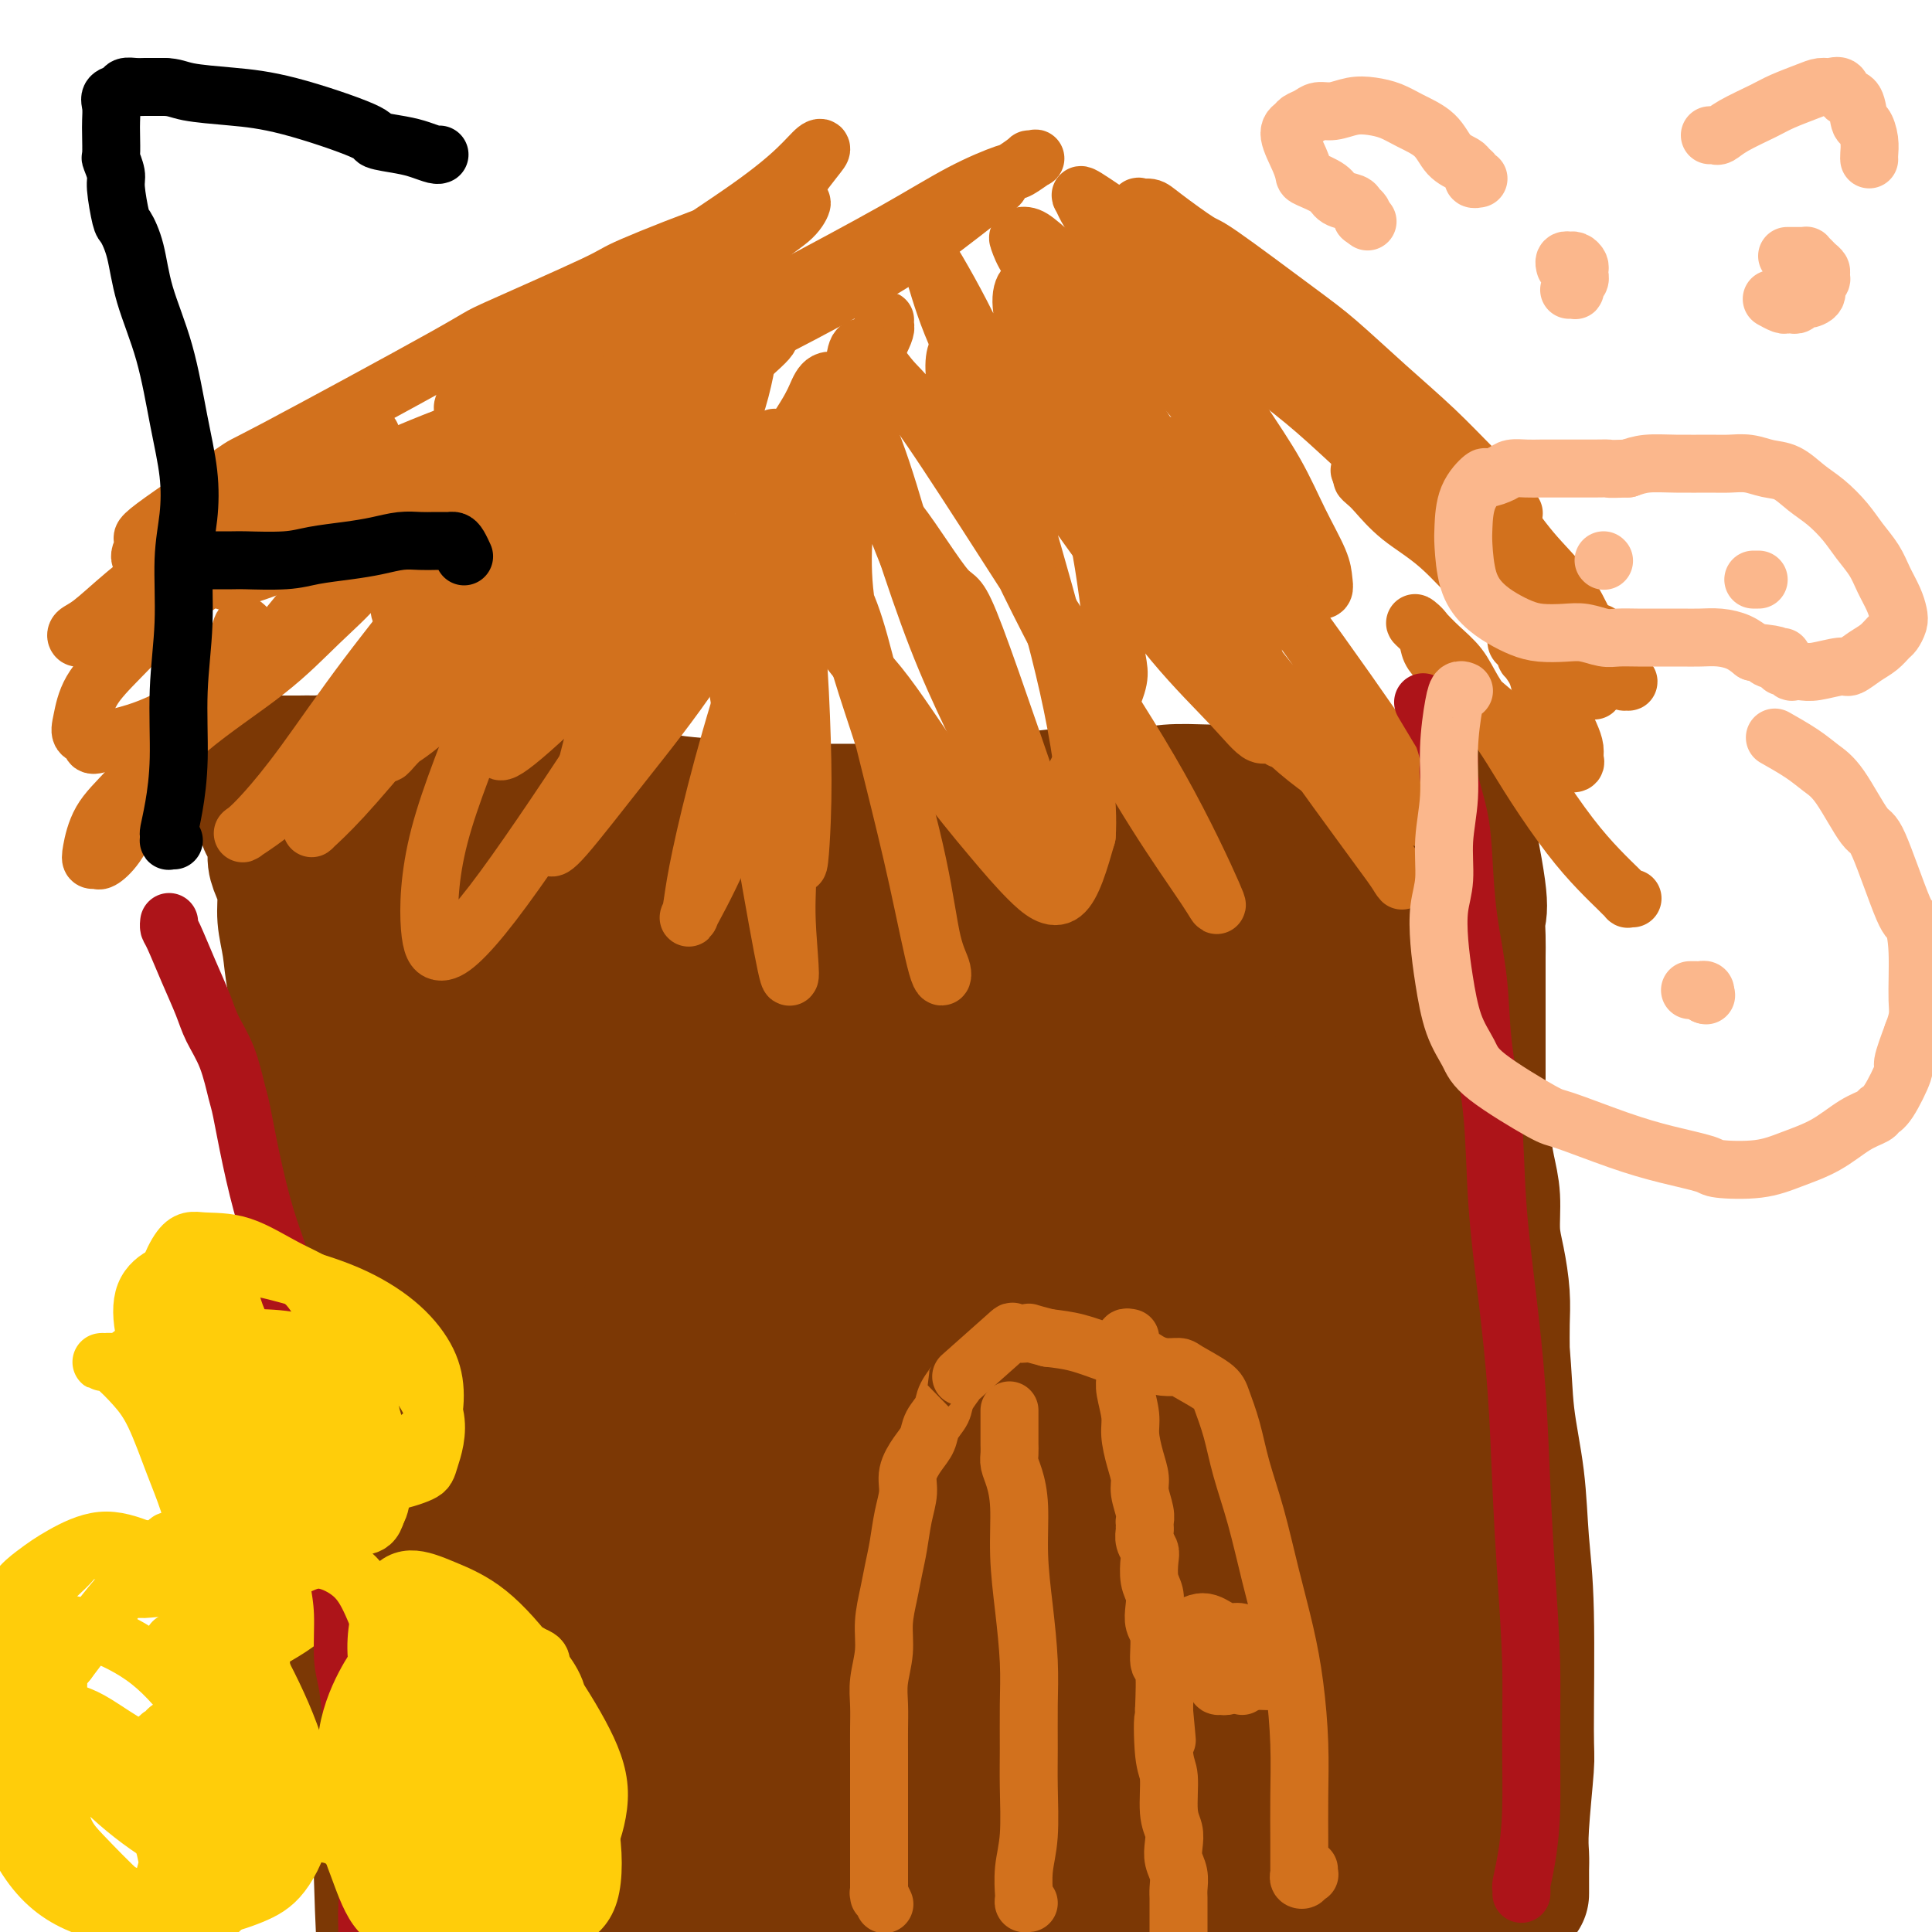 <svg viewBox='0 0 400 400' version='1.1' xmlns='http://www.w3.org/2000/svg' xmlns:xlink='http://www.w3.org/1999/xlink'><g fill='none' stroke='#7C3805' stroke-width='28' stroke-linecap='round' stroke-linejoin='round'><path d='M313,369c0.423,0.118 0.845,0.236 1,0c0.155,-0.236 0.041,-0.827 0,-1c-0.041,-0.173 -0.011,0.070 0,0c0.011,-0.070 0.003,-0.453 0,-1c-0.003,-0.547 -0.001,-1.258 0,-2c0.001,-0.742 0.000,-1.515 0,-2c-0.000,-0.485 -0.000,-0.684 0,-2c0.000,-1.316 0.001,-3.750 0,-5c-0.001,-1.250 -0.003,-1.315 0,-2c0.003,-0.685 0.011,-1.988 0,-4c-0.011,-2.012 -0.041,-4.732 0,-7c0.041,-2.268 0.154,-4.083 0,-6c-0.154,-1.917 -0.576,-3.935 -1,-6c-0.424,-2.065 -0.849,-4.176 -1,-6c-0.151,-1.824 -0.026,-3.362 0,-5c0.026,-1.638 -0.046,-3.378 0,-5c0.046,-1.622 0.208,-3.126 0,-5c-0.208,-1.874 -0.788,-4.117 -1,-6c-0.212,-1.883 -0.057,-3.404 0,-5c0.057,-1.596 0.015,-3.265 0,-5c-0.015,-1.735 -0.003,-3.536 0,-5c0.003,-1.464 -0.002,-2.593 0,-4c0.002,-1.407 0.011,-3.094 0,-5c-0.011,-1.906 -0.041,-4.031 0,-6c0.041,-1.969 0.151,-3.781 0,-6c-0.151,-2.219 -0.565,-4.843 -1,-7c-0.435,-2.157 -0.890,-3.846 -1,-6c-0.110,-2.154 0.124,-4.772 0,-7c-0.124,-2.228 -0.607,-4.065 -1,-6c-0.393,-1.935 -0.697,-3.967 -1,-6'/><path d='M307,236c-0.845,-5.997 -0.959,-4.988 -1,-6c-0.041,-1.012 -0.011,-4.044 0,-6c0.011,-1.956 0.003,-2.834 0,-4c-0.003,-1.166 -0.001,-2.619 0,-4c0.001,-1.381 0.000,-2.690 0,-4c-0.000,-1.310 0.000,-2.622 0,-4c-0.000,-1.378 -0.001,-2.824 0,-4c0.001,-1.176 0.003,-2.084 0,-3c-0.003,-0.916 -0.011,-1.841 0,-3c0.011,-1.159 0.043,-2.551 0,-4c-0.043,-1.449 -0.159,-2.954 0,-4c0.159,-1.046 0.592,-1.635 0,-6c-0.592,-4.365 -2.210,-12.508 -3,-16c-0.790,-3.492 -0.751,-2.334 -1,-3c-0.249,-0.666 -0.784,-3.155 -1,-4c-0.216,-0.845 -0.113,-0.044 0,0c0.113,0.044 0.237,-0.668 0,-1c-0.237,-0.332 -0.833,-0.285 -1,0c-0.167,0.285 0.096,0.808 0,1c-0.096,0.192 -0.552,0.051 -1,0c-0.448,-0.051 -0.890,-0.014 -1,0c-0.110,0.014 0.111,0.004 0,0c-0.111,-0.004 -0.556,-0.002 -1,0'/><path d='M297,161c-0.882,0.161 -1.088,0.565 -2,1c-0.912,0.435 -2.531,0.901 -4,1c-1.469,0.099 -2.789,-0.170 -4,0c-1.211,0.170 -2.314,0.777 -4,1c-1.686,0.223 -3.956,0.060 -6,0c-2.044,-0.060 -3.861,-0.017 -6,0c-2.139,0.017 -4.598,0.008 -7,0c-2.402,-0.008 -4.746,-0.016 -7,0c-2.254,0.016 -4.418,0.056 -7,0c-2.582,-0.056 -5.581,-0.208 -8,0c-2.419,0.208 -4.258,0.776 -8,1c-3.742,0.224 -9.386,0.102 -12,0c-2.614,-0.102 -2.197,-0.185 -4,0c-1.803,0.185 -5.827,0.638 -9,1c-3.173,0.362 -5.496,0.633 -8,1c-2.504,0.367 -5.187,0.831 -8,1c-2.813,0.169 -5.754,0.042 -9,0c-3.246,-0.042 -6.798,0.001 -10,0c-3.202,-0.001 -6.055,-0.045 -9,0c-2.945,0.045 -5.983,0.181 -9,0c-3.017,-0.181 -6.013,-0.678 -9,-1c-2.987,-0.322 -5.966,-0.467 -9,-1c-3.034,-0.533 -6.124,-1.453 -9,-2c-2.876,-0.547 -5.540,-0.720 -8,-1c-2.460,-0.280 -4.716,-0.667 -7,-1c-2.284,-0.333 -4.594,-0.611 -7,-1c-2.406,-0.389 -4.907,-0.889 -7,-1c-2.093,-0.111 -3.777,0.166 -6,0c-2.223,-0.166 -4.983,-0.775 -7,-1c-2.017,-0.225 -3.291,-0.064 -5,0c-1.709,0.064 -3.855,0.032 -6,0'/><path d='M76,159c-13.549,-1.619 -7.422,-1.166 -6,-1c1.422,0.166 -1.861,0.044 -4,0c-2.139,-0.044 -3.133,-0.012 -4,0c-0.867,0.012 -1.608,0.003 -2,0c-0.392,-0.003 -0.434,-0.002 -1,0c-0.566,0.002 -1.654,0.003 -2,0c-0.346,-0.003 0.051,-0.011 0,0c-0.051,0.011 -0.550,0.039 -1,0c-0.450,-0.039 -0.853,-0.147 -1,0c-0.147,0.147 -0.039,0.549 0,1c0.039,0.451 0.011,0.951 0,1c-0.011,0.049 -0.003,-0.352 0,0c0.003,0.352 0.001,1.456 0,2c-0.001,0.544 0.000,0.526 0,1c-0.000,0.474 -0.001,1.440 0,2c0.001,0.560 0.003,0.716 0,1c-0.003,0.284 -0.011,0.698 0,1c0.011,0.302 0.041,0.493 0,1c-0.041,0.507 -0.152,1.331 0,2c0.152,0.669 0.566,1.181 1,2c0.434,0.819 0.886,1.943 1,3c0.114,1.057 -0.110,2.048 0,3c0.110,0.952 0.553,1.866 1,3c0.447,1.134 0.897,2.490 1,4c0.103,1.510 -0.141,3.175 0,5c0.141,1.825 0.667,3.809 1,6c0.333,2.191 0.474,4.590 1,7c0.526,2.410 1.436,4.831 2,8c0.564,3.169 0.782,7.084 1,11'/><path d='M64,222c1.531,9.866 0.858,4.531 1,4c0.142,-0.531 1.099,3.744 2,8c0.901,4.256 1.747,8.495 2,12c0.253,3.505 -0.087,6.277 0,8c0.087,1.723 0.601,2.396 1,4c0.399,1.604 0.684,4.137 1,7c0.316,2.863 0.662,6.054 1,9c0.338,2.946 0.668,5.647 1,8c0.332,2.353 0.665,4.359 1,7c0.335,2.641 0.670,5.918 1,9c0.330,3.082 0.655,5.970 1,9c0.345,3.030 0.711,6.204 1,10c0.289,3.796 0.501,8.216 1,12c0.499,3.784 1.286,6.934 2,10c0.714,3.066 1.357,6.049 2,9c0.643,2.951 1.286,5.871 2,8c0.714,2.129 1.498,3.466 2,5c0.502,1.534 0.723,3.265 1,5c0.277,1.735 0.610,3.475 1,5c0.390,1.525 0.837,2.835 1,4c0.163,1.165 0.044,2.186 0,3c-0.044,0.814 -0.012,1.421 0,2c0.012,0.579 0.003,1.129 0,2c-0.003,0.871 -0.001,2.062 0,3c0.001,0.938 0.000,1.624 0,2c-0.000,0.376 -0.000,0.441 0,1c0.000,0.559 0.000,1.612 0,2c-0.000,0.388 -0.000,0.111 0,0c0.000,-0.111 0.000,-0.055 0,0'/><path d='M89,390c3.868,26.033 1.036,7.115 0,0c-1.036,-7.115 -0.278,-2.427 0,-1c0.278,1.427 0.074,-0.406 0,-1c-0.074,-0.594 -0.020,0.051 0,0c0.020,-0.051 0.005,-0.797 0,-1c-0.005,-0.203 -0.001,0.138 0,0c0.001,-0.138 0.000,-0.754 0,-1c-0.000,-0.246 -0.000,-0.123 0,0'/><path d='M315,392c-0.000,0.088 -0.000,0.176 0,0c0.000,-0.176 0.000,-0.616 0,-1c-0.000,-0.384 -0.001,-0.713 0,-1c0.001,-0.287 0.004,-0.533 0,-1c-0.004,-0.467 -0.015,-1.156 0,-2c0.015,-0.844 0.058,-1.841 0,-3c-0.058,-1.159 -0.215,-2.478 0,-6c0.215,-3.522 0.802,-9.248 1,-12c0.198,-2.752 0.008,-2.530 0,-8c-0.008,-5.470 0.168,-16.631 0,-24c-0.168,-7.369 -0.678,-10.948 -1,-15c-0.322,-4.052 -0.454,-8.579 -1,-13c-0.546,-4.421 -1.505,-8.735 -2,-13c-0.495,-4.265 -0.525,-8.479 -1,-13c-0.475,-4.521 -1.393,-9.347 -2,-12c-0.607,-2.653 -0.901,-3.131 -1,-5c-0.099,-1.869 -0.001,-5.127 -1,-8c-0.999,-2.873 -3.093,-5.360 -4,-7c-0.907,-1.640 -0.626,-2.432 -1,-3c-0.374,-0.568 -1.401,-0.911 -2,-1c-0.599,-0.089 -0.768,0.076 -1,0c-0.232,-0.076 -0.528,-0.394 -1,0c-0.472,0.394 -1.121,1.502 -3,5c-1.879,3.498 -4.986,9.388 -7,14c-2.014,4.612 -2.933,7.945 -4,13c-1.067,5.055 -2.283,11.832 -3,18c-0.717,6.168 -0.934,11.725 -1,18c-0.066,6.275 0.021,13.266 0,20c-0.021,6.734 -0.149,13.210 0,20c0.149,6.790 0.574,13.895 1,21'/><path d='M281,373c-0.058,16.659 -0.202,18.805 0,23c0.202,4.195 0.750,10.439 1,13c0.250,2.561 0.202,1.440 0,1c-0.202,-0.440 -0.559,-0.201 0,-1c0.559,-0.799 2.035,-2.638 3,-6c0.965,-3.362 1.419,-8.247 2,-14c0.581,-5.753 1.289,-12.372 2,-21c0.711,-8.628 1.426,-19.263 2,-30c0.574,-10.737 1.007,-21.575 1,-32c-0.007,-10.425 -0.453,-20.437 -1,-29c-0.547,-8.563 -1.194,-15.679 -2,-22c-0.806,-6.321 -1.769,-11.848 -3,-17c-1.231,-5.152 -2.728,-9.928 -4,-14c-1.272,-4.072 -2.318,-7.438 -4,-10c-1.682,-2.562 -4.000,-4.319 -6,-5c-2.000,-0.681 -3.680,-0.286 -6,0c-2.320,0.286 -5.279,0.462 -7,10c-1.721,9.538 -2.205,28.439 -2,38c0.205,9.561 1.099,9.782 2,18c0.901,8.218 1.810,24.432 3,39c1.190,14.568 2.663,27.490 4,38c1.337,10.510 2.540,18.608 4,26c1.460,7.392 3.179,14.078 5,19c1.821,4.922 3.744,8.079 5,10c1.256,1.921 1.846,2.606 3,3c1.154,0.394 2.873,0.498 6,-4c3.127,-4.498 7.663,-13.597 11,-24c3.337,-10.403 5.475,-22.108 7,-36c1.525,-13.892 2.436,-29.969 2,-44c-0.436,-14.031 -2.218,-26.015 -4,-38'/><path d='M305,264c-2.278,-11.437 -5.973,-21.029 -8,-26c-2.027,-4.971 -2.386,-5.321 -5,-10c-2.614,-4.679 -7.482,-13.685 -11,-19c-3.518,-5.315 -5.685,-6.937 -7,-8c-1.315,-1.063 -1.778,-1.565 -3,-3c-1.222,-1.435 -3.205,-3.802 -5,-5c-1.795,-1.198 -3.404,-1.227 -5,-1c-1.596,0.227 -3.180,0.710 -5,4c-1.820,3.290 -3.876,9.385 -5,16c-1.124,6.615 -1.315,13.748 -1,22c0.315,8.252 1.135,17.624 2,27c0.865,9.376 1.773,18.758 3,26c1.227,7.242 2.773,12.345 4,16c1.227,3.655 2.136,5.863 4,7c1.864,1.137 4.685,1.203 7,1c2.315,-0.203 4.126,-0.673 7,-4c2.874,-3.327 6.810,-9.510 10,-16c3.190,-6.490 5.632,-13.288 7,-21c1.368,-7.712 1.662,-16.337 2,-22c0.338,-5.663 0.719,-8.365 -3,-19c-3.719,-10.635 -11.540,-29.204 -16,-37c-4.460,-7.796 -5.561,-4.821 -8,-4c-2.439,0.821 -6.217,-0.513 -10,0c-3.783,0.513 -7.570,2.874 -11,6c-3.430,3.126 -6.502,7.017 -10,13c-3.498,5.983 -7.422,14.057 -10,23c-2.578,8.943 -3.809,18.754 -5,30c-1.191,11.246 -2.340,23.927 -2,33c0.340,9.073 2.170,14.536 4,20'/><path d='M225,313c1.595,4.566 3.584,5.982 7,7c3.416,1.018 8.261,1.639 13,0c4.739,-1.639 9.374,-5.540 14,-10c4.626,-4.460 9.243,-9.481 13,-17c3.757,-7.519 6.654,-17.536 8,-27c1.346,-9.464 1.140,-18.373 0,-27c-1.140,-8.627 -3.216,-16.970 -5,-23c-1.784,-6.030 -3.277,-9.745 -5,-13c-1.723,-3.255 -3.677,-6.049 -6,-8c-2.323,-1.951 -5.013,-3.058 -8,-4c-2.987,-0.942 -6.269,-1.720 -9,-2c-2.731,-0.280 -4.911,-0.061 -7,0c-2.089,0.061 -4.088,-0.035 -5,0c-0.912,0.035 -0.739,0.201 -1,0c-0.261,-0.201 -0.956,-0.768 0,0c0.956,0.768 3.564,2.873 7,5c3.436,2.127 7.702,4.277 12,6c4.298,1.723 8.629,3.017 11,4c2.371,0.983 2.783,1.653 6,2c3.217,0.347 9.240,0.372 12,0c2.760,-0.372 2.258,-1.141 3,-2c0.742,-0.859 2.728,-1.809 4,-3c1.272,-1.191 1.831,-2.624 2,-4c0.169,-1.376 -0.053,-2.695 0,-4c0.053,-1.305 0.381,-2.595 0,-4c-0.381,-1.405 -1.472,-2.923 -2,-4c-0.528,-1.077 -0.492,-1.711 -1,-2c-0.508,-0.289 -1.560,-0.232 -1,-1c0.560,-0.768 2.731,-2.362 -2,0c-4.731,2.362 -16.366,8.681 -28,15'/><path d='M257,197c-7.116,3.154 -9.907,3.539 -13,4c-3.093,0.461 -6.488,0.999 -11,2c-4.512,1.001 -10.143,2.466 -13,3c-2.857,0.534 -2.942,0.137 -4,0c-1.058,-0.137 -3.088,-0.014 -4,0c-0.912,0.014 -0.706,-0.080 -1,0c-0.294,0.080 -1.090,0.333 1,0c2.090,-0.333 7.064,-1.252 12,-2c4.936,-0.748 9.835,-1.324 15,-2c5.165,-0.676 10.598,-1.450 15,-2c4.402,-0.550 7.774,-0.875 10,-1c2.226,-0.125 3.305,-0.051 4,0c0.695,0.051 1.006,0.080 1,0c-0.006,-0.080 -0.330,-0.269 -4,0c-3.670,0.269 -10.684,0.997 -18,1c-7.316,0.003 -14.932,-0.720 -23,-1c-8.068,-0.280 -16.589,-0.116 -25,0c-8.411,0.116 -16.711,0.186 -25,0c-8.289,-0.186 -16.567,-0.628 -24,-1c-7.433,-0.372 -14.020,-0.674 -20,-1c-5.980,-0.326 -11.352,-0.675 -15,-1c-3.648,-0.325 -5.572,-0.624 -7,-1c-1.428,-0.376 -2.362,-0.828 -3,-1c-0.638,-0.172 -0.982,-0.063 1,0c1.982,0.063 6.289,0.081 12,0c5.711,-0.081 12.826,-0.259 20,0c7.174,0.259 14.407,0.956 22,2c7.593,1.044 15.544,2.435 23,4c7.456,1.565 14.416,3.304 20,5c5.584,1.696 9.792,3.348 14,5'/><path d='M217,210c10.532,2.633 8.363,2.215 8,2c-0.363,-0.215 1.082,-0.228 2,0c0.918,0.228 1.311,0.698 -7,-1c-8.311,-1.698 -25.325,-5.565 -32,-7c-6.675,-1.435 -3.010,-0.440 -14,-3c-10.990,-2.560 -36.636,-8.676 -50,-12c-13.364,-3.324 -14.445,-3.857 -18,-5c-3.555,-1.143 -9.583,-2.897 -13,-4c-3.417,-1.103 -4.222,-1.556 -5,-2c-0.778,-0.444 -1.528,-0.878 -1,-1c0.528,-0.122 2.333,0.068 7,0c4.667,-0.068 12.194,-0.394 20,0c7.806,0.394 15.889,1.509 24,3c8.111,1.491 16.249,3.359 25,5c8.751,1.641 18.116,3.054 27,5c8.884,1.946 17.288,4.424 25,6c7.712,1.576 14.734,2.249 21,3c6.266,0.751 11.778,1.580 16,2c4.222,0.420 7.156,0.431 9,0c1.844,-0.431 2.599,-1.303 3,-2c0.401,-0.697 0.447,-1.218 0,-2c-0.447,-0.782 -1.388,-1.825 -5,-3c-3.612,-1.175 -9.894,-2.483 -16,-3c-6.106,-0.517 -12.036,-0.244 -19,0c-6.964,0.244 -14.963,0.458 -23,1c-8.037,0.542 -16.113,1.413 -24,2c-7.887,0.587 -15.585,0.889 -23,1c-7.415,0.111 -14.547,0.032 -21,0c-6.453,-0.032 -12.226,-0.016 -18,0'/><path d='M115,195c-22.983,0.489 -16.439,-0.287 -17,-1c-0.561,-0.713 -8.227,-1.361 -13,-2c-4.773,-0.639 -6.655,-1.269 -9,-2c-2.345,-0.731 -5.154,-1.562 -7,-2c-1.846,-0.438 -2.729,-0.482 -3,-1c-0.271,-0.518 0.072,-1.509 0,-2c-0.072,-0.491 -0.558,-0.482 1,-1c1.558,-0.518 5.160,-1.564 9,-2c3.840,-0.436 7.918,-0.262 13,0c5.082,0.262 11.169,0.613 17,2c5.831,1.387 11.407,3.811 17,6c5.593,2.189 11.203,4.142 16,6c4.797,1.858 8.781,3.621 12,5c3.219,1.379 5.674,2.375 7,3c1.326,0.625 1.525,0.879 2,1c0.475,0.121 1.227,0.109 0,0c-1.227,-0.109 -4.433,-0.316 -9,-1c-4.567,-0.684 -10.494,-1.847 -16,-3c-5.506,-1.153 -10.592,-2.296 -16,-3c-5.408,-0.704 -11.138,-0.967 -16,0c-4.862,0.967 -8.855,3.166 -13,6c-4.145,2.834 -8.442,6.304 -12,13c-3.558,6.696 -6.377,16.618 -8,26c-1.623,9.382 -2.049,18.223 -2,31c0.049,12.777 0.573,29.489 1,39c0.427,9.511 0.758,11.819 2,20c1.242,8.181 3.396,22.234 6,31c2.604,8.766 5.657,12.247 9,15c3.343,2.753 6.977,4.780 11,5c4.023,0.220 8.435,-1.366 13,-7c4.565,-5.634 9.282,-15.317 14,-25'/><path d='M124,352c3.577,-9.211 5.518,-19.737 6,-31c0.482,-11.263 -0.495,-23.262 -2,-35c-1.505,-11.738 -3.538,-23.213 -7,-33c-3.462,-9.787 -8.355,-17.884 -12,-24c-3.645,-6.116 -6.044,-10.250 -9,-13c-2.956,-2.750 -6.470,-4.117 -9,-5c-2.530,-0.883 -4.077,-1.282 -6,4c-1.923,5.282 -4.221,16.246 -5,28c-0.779,11.754 -0.039,24.299 0,40c0.039,15.701 -0.623,34.557 -1,53c-0.377,18.443 -0.468,36.473 0,53c0.468,16.527 1.496,31.552 3,41c1.504,9.448 3.485,13.320 6,16c2.515,2.680 5.563,4.169 9,4c3.437,-0.169 7.264,-1.996 12,-9c4.736,-7.004 10.382,-19.183 15,-32c4.618,-12.817 8.210,-26.270 10,-42c1.790,-15.730 1.779,-33.737 0,-49c-1.779,-15.263 -5.327,-27.783 -8,-40c-2.673,-12.217 -4.471,-24.131 -10,-22c-5.529,2.131 -14.790,18.307 -18,27c-3.210,8.693 -0.370,9.904 1,20c1.370,10.096 1.268,29.079 1,47c-0.268,17.921 -0.704,34.781 -1,50c-0.296,15.219 -0.452,28.796 0,36c0.452,7.204 1.513,8.034 3,9c1.487,0.966 3.400,2.068 8,-4c4.600,-6.068 11.886,-19.305 17,-34c5.114,-14.695 8.057,-30.847 11,-47'/><path d='M138,360c2.781,-16.246 4.233,-33.360 4,-49c-0.233,-15.640 -2.152,-29.807 -5,-41c-2.848,-11.193 -6.627,-19.411 -10,-25c-3.373,-5.589 -6.340,-8.550 -9,-11c-2.660,-2.450 -5.012,-4.391 -8,-2c-2.988,2.391 -6.612,9.113 -8,18c-1.388,8.887 -0.541,19.939 0,33c0.541,13.061 0.776,28.131 1,45c0.224,16.869 0.439,35.538 1,50c0.561,14.462 1.469,24.718 2,31c0.531,6.282 0.686,8.592 2,9c1.314,0.408 3.789,-1.085 6,-4c2.211,-2.915 4.160,-7.250 6,-17c1.840,-9.750 3.571,-24.915 5,-41c1.429,-16.085 2.556,-33.092 2,-49c-0.556,-15.908 -2.796,-30.718 -5,-41c-2.204,-10.282 -4.371,-16.037 -7,-19c-2.629,-2.963 -5.719,-3.134 -8,-4c-2.281,-0.866 -3.752,-2.428 -5,13c-1.248,15.428 -2.272,47.845 -3,62c-0.728,14.155 -1.161,10.047 0,26c1.161,15.953 3.916,51.965 5,67c1.084,15.035 0.496,9.092 2,9c1.504,-0.092 5.099,5.666 9,7c3.901,1.334 8.107,-1.756 13,-11c4.893,-9.244 10.471,-24.643 16,-36c5.529,-11.357 11.008,-18.674 8,-43c-3.008,-24.326 -14.504,-65.663 -26,-107'/><path d='M126,230c-4.651,-16.736 -3.279,-5.076 -4,-2c-0.721,3.076 -3.536,-2.432 -6,2c-2.464,4.432 -4.577,18.804 -5,33c-0.423,14.196 0.843,28.215 2,45c1.157,16.785 2.205,36.336 4,53c1.795,16.664 4.337,30.441 7,38c2.663,7.559 5.446,8.901 9,10c3.554,1.099 7.879,1.955 13,-4c5.121,-5.955 11.038,-18.723 15,-32c3.962,-13.277 5.968,-27.064 6,-42c0.032,-14.936 -1.909,-31.020 -5,-45c-3.091,-13.980 -7.330,-25.857 -12,-36c-4.670,-10.143 -9.770,-18.552 -14,-24c-4.230,-5.448 -7.589,-7.935 -10,-10c-2.411,-2.065 -3.875,-3.706 -4,2c-0.125,5.706 1.089,18.761 4,33c2.911,14.239 7.521,29.662 12,48c4.479,18.338 8.828,39.591 12,61c3.172,21.409 5.166,42.974 8,62c2.834,19.026 6.508,35.513 9,45c2.492,9.487 3.803,11.973 6,12c2.197,0.027 5.281,-2.406 8,-4c2.719,-1.594 5.072,-2.350 9,-18c3.928,-15.650 9.431,-46.194 12,-70c2.569,-23.806 2.206,-40.873 1,-58c-1.206,-17.127 -3.253,-34.313 -6,-47c-2.747,-12.687 -6.195,-20.875 -9,-26c-2.805,-5.125 -4.968,-7.188 -6,-8c-1.032,-0.812 -0.932,-0.372 -2,-1c-1.068,-0.628 -3.305,-2.322 -3,8c0.305,10.322 3.153,32.661 6,55'/><path d='M183,310c1.355,11.514 1.743,12.799 3,24c1.257,11.201 3.383,32.320 5,49c1.617,16.680 2.727,28.923 5,39c2.273,10.077 5.711,17.989 7,19c1.289,1.011 0.429,-4.878 3,-1c2.571,3.878 8.573,17.522 9,-23c0.427,-40.522 -4.721,-135.209 -8,-173c-3.279,-37.791 -4.689,-18.686 -7,-14c-2.311,4.686 -5.522,-5.049 -8,-10c-2.478,-4.951 -4.224,-5.120 -6,0c-1.776,5.120 -3.584,15.527 -3,28c0.584,12.473 3.559,27.011 7,43c3.441,15.989 7.348,33.429 12,49c4.652,15.571 10.049,29.272 14,38c3.951,8.728 6.455,12.483 10,15c3.545,2.517 8.130,3.798 13,-1c4.870,-4.798 10.027,-15.673 13,-28c2.973,-12.327 3.764,-26.105 3,-40c-0.764,-13.895 -3.084,-27.908 -6,-40c-2.916,-12.092 -6.428,-22.262 -10,-29c-3.572,-6.738 -7.202,-10.042 -10,-13c-2.798,-2.958 -4.763,-5.569 -7,-3c-2.237,2.569 -4.748,10.319 -5,21c-0.252,10.681 1.753,24.294 4,40c2.247,15.706 4.735,33.504 8,51c3.265,17.496 7.308,34.690 11,46c3.692,11.310 7.032,16.737 10,21c2.968,4.263 5.562,7.361 9,5c3.438,-2.361 7.719,-10.180 12,-18'/><path d='M271,405c2.584,-9.404 3.043,-23.913 3,-37c-0.043,-13.087 -0.590,-24.750 -7,-45c-6.410,-20.250 -18.684,-49.086 -25,-63c-6.316,-13.914 -6.673,-12.906 -10,-16c-3.327,-3.094 -9.623,-10.289 -14,-15c-4.377,-4.711 -6.837,-6.939 -10,-5c-3.163,1.939 -7.031,8.045 -8,18c-0.969,9.955 0.962,23.760 3,40c2.038,16.240 4.183,34.913 7,53c2.817,18.087 6.307,35.586 10,49c3.693,13.414 7.589,22.744 10,26c2.411,3.256 3.337,0.439 7,6c3.663,5.561 10.064,19.501 8,-14c-2.064,-33.501 -12.592,-114.443 -18,-148c-5.408,-33.557 -5.697,-19.728 -10,-21c-4.303,-1.272 -12.621,-17.646 -19,-26c-6.379,-8.354 -10.818,-8.690 -15,-9c-4.182,-0.310 -8.108,-0.595 -11,6c-2.892,6.595 -4.750,20.069 -5,34c-0.250,13.931 1.108,28.319 3,45c1.892,16.681 4.318,35.655 6,54c1.682,18.345 2.619,36.061 5,50c2.381,13.939 6.204,24.102 9,30c2.796,5.898 4.565,7.532 7,9c2.435,1.468 5.536,2.769 10,-2c4.464,-4.769 10.289,-15.608 14,-27c3.711,-11.392 5.307,-23.336 6,-37c0.693,-13.664 0.484,-29.047 -2,-44c-2.484,-14.953 -7.242,-29.477 -12,-44'/><path d='M213,272c-5.816,-13.580 -14.356,-25.529 -21,-34c-6.644,-8.471 -11.392,-13.462 -16,-17c-4.608,-3.538 -9.078,-5.622 -13,-5c-3.922,0.622 -7.298,3.952 -9,12c-1.702,8.048 -1.731,20.816 -1,35c0.731,14.184 2.223,29.784 4,48c1.777,18.216 3.840,39.047 6,58c2.160,18.953 4.418,36.028 8,50c3.582,13.972 8.490,24.841 12,31c3.510,6.159 5.624,7.607 9,7c3.376,-0.607 8.015,-3.268 12,-12c3.985,-8.732 7.316,-23.533 9,-40c1.684,-16.467 1.722,-34.600 0,-53c-1.722,-18.400 -5.205,-37.066 -10,-54c-4.795,-16.934 -10.901,-32.134 -17,-42c-6.099,-9.866 -12.192,-14.396 -18,-17c-5.808,-2.604 -11.333,-3.281 -17,1c-5.667,4.281 -11.477,13.519 -15,25c-3.523,11.481 -4.758,25.205 -5,40c-0.242,14.795 0.508,30.662 3,45c2.492,14.338 6.726,27.147 8,39c1.274,11.853 -0.411,22.750 11,21c11.411,-1.750 35.920,-16.147 47,-30c11.080,-13.853 8.732,-27.161 8,-41c-0.732,-13.839 0.152,-28.208 -2,-42c-2.152,-13.792 -7.340,-27.006 -12,-36c-4.660,-8.994 -8.793,-13.768 -11,-17c-2.207,-3.232 -2.488,-4.924 -5,-4c-2.512,0.924 -7.256,4.462 -12,8'/><path d='M166,248c-2.685,1.703 -3.398,1.961 -1,15c2.398,13.039 7.908,38.859 10,50c2.092,11.141 0.765,7.603 6,20c5.235,12.397 17.033,40.728 23,54c5.967,13.272 6.104,11.485 9,15c2.896,3.515 8.553,12.332 15,20c6.447,7.668 13.686,14.189 17,17c3.314,2.811 2.705,1.914 4,1c1.295,-0.914 4.494,-1.844 6,-3c1.506,-1.156 1.318,-2.537 1,-7c-0.318,-4.463 -0.768,-12.008 -3,-20c-2.232,-7.992 -6.248,-16.431 -10,-24c-3.752,-7.569 -7.241,-14.269 -13,-22c-5.759,-7.731 -13.788,-16.495 -17,-20c-3.212,-3.505 -1.606,-1.753 0,0'/></g>
<g fill='none' stroke='#D2711D' stroke-width='12' stroke-linecap='round' stroke-linejoin='round'><path d='M338,186c-0.451,-0.028 -0.902,-0.056 -1,0c-0.098,0.056 0.157,0.197 0,0c-0.157,-0.197 -0.726,-0.731 -1,-1c-0.274,-0.269 -0.253,-0.272 -1,-1c-0.747,-0.728 -2.260,-2.181 -4,-4c-1.740,-1.819 -3.705,-4.005 -6,-7c-2.295,-2.995 -4.921,-6.800 -7,-10c-2.079,-3.200 -3.613,-5.794 -5,-8c-1.387,-2.206 -2.627,-4.024 -4,-6c-1.373,-1.976 -2.878,-4.112 -4,-6c-1.122,-1.888 -1.861,-3.530 -3,-5c-1.139,-1.470 -2.677,-2.767 -4,-4c-1.323,-1.233 -2.432,-2.402 -3,-3c-0.568,-0.598 -0.594,-0.627 -1,-1c-0.406,-0.373 -1.192,-1.092 -1,-1c0.192,0.092 1.363,0.993 2,2c0.637,1.007 0.742,2.120 1,3c0.258,0.880 0.670,1.528 2,3c1.330,1.472 3.577,3.767 6,6c2.423,2.233 5.021,4.403 7,6c1.979,1.597 3.339,2.622 5,4c1.661,1.378 3.623,3.110 5,4c1.377,0.890 2.171,0.938 3,1c0.829,0.062 1.694,0.137 2,0c0.306,-0.137 0.051,-0.487 0,-1c-0.051,-0.513 0.100,-1.189 0,-2c-0.100,-0.811 -0.450,-1.757 -1,-3c-0.550,-1.243 -1.300,-2.784 -2,-4c-0.700,-1.216 -1.350,-2.108 -2,-3'/><path d='M321,145c-1.199,-2.095 -1.697,-2.334 -2,-3c-0.303,-0.666 -0.411,-1.761 -1,-3c-0.589,-1.239 -1.660,-2.623 -2,-3c-0.340,-0.377 0.052,0.253 0,0c-0.052,-0.253 -0.549,-1.390 -1,-2c-0.451,-0.610 -0.857,-0.692 -1,-1c-0.143,-0.308 -0.023,-0.840 0,-1c0.023,-0.160 -0.052,0.054 0,0c0.052,-0.054 0.230,-0.377 1,0c0.770,0.377 2.132,1.452 3,2c0.868,0.548 1.240,0.568 2,1c0.760,0.432 1.906,1.277 3,2c1.094,0.723 2.136,1.323 3,2c0.864,0.677 1.549,1.431 2,2c0.451,0.569 0.668,0.952 1,1c0.332,0.048 0.780,-0.239 1,0c0.220,0.239 0.212,1.006 0,1c-0.212,-0.006 -0.626,-0.783 -1,-1c-0.374,-0.217 -0.707,0.128 -2,-1c-1.293,-1.128 -3.547,-3.727 -7,-7c-3.453,-3.273 -8.104,-7.219 -12,-11c-3.896,-3.781 -7.035,-7.396 -10,-10c-2.965,-2.604 -5.756,-4.198 -8,-6c-2.244,-1.802 -3.942,-3.813 -5,-5c-1.058,-1.187 -1.477,-1.550 -2,-2c-0.523,-0.450 -1.149,-0.986 -1,-1c0.149,-0.014 1.075,0.493 2,1'/><path d='M284,100c-6.327,-6.148 0.855,-0.018 4,3c3.145,3.018 2.254,2.925 4,4c1.746,1.075 6.129,3.316 8,4c1.871,0.684 1.231,-0.191 3,1c1.769,1.191 5.948,4.449 10,7c4.052,2.551 7.976,4.397 10,6c2.024,1.603 2.149,2.963 3,4c0.851,1.037 2.429,1.750 3,2c0.571,0.250 0.136,0.038 0,0c-0.136,-0.038 0.026,0.098 0,0c-0.026,-0.098 -0.242,-0.430 -1,-2c-0.758,-1.570 -2.058,-4.380 -4,-7c-1.942,-2.620 -4.526,-5.051 -7,-8c-2.474,-2.949 -4.837,-6.415 -7,-9c-2.163,-2.585 -4.124,-4.290 -6,-6c-1.876,-1.710 -3.667,-3.425 -5,-5c-1.333,-1.575 -2.208,-3.010 -3,-4c-0.792,-0.990 -1.501,-1.536 -2,-2c-0.499,-0.464 -0.787,-0.845 -1,-1c-0.213,-0.155 -0.352,-0.083 0,0c0.352,0.083 1.196,0.177 2,1c0.804,0.823 1.569,2.373 2,3c0.431,0.627 0.529,0.329 1,1c0.471,0.671 1.315,2.311 2,3c0.685,0.689 1.211,0.428 2,1c0.789,0.572 1.840,1.978 3,3c1.160,1.022 2.428,1.660 3,2c0.572,0.340 0.449,0.383 1,1c0.551,0.617 1.775,1.809 3,3'/><path d='M312,105c2.784,2.557 0.743,0.448 0,0c-0.743,-0.448 -0.190,0.764 0,1c0.190,0.236 0.015,-0.505 0,-1c-0.015,-0.495 0.129,-0.743 -1,-2c-1.129,-1.257 -3.530,-3.522 -6,-6c-2.470,-2.478 -5.009,-5.169 -8,-8c-2.991,-2.831 -6.435,-5.801 -10,-9c-3.565,-3.199 -7.252,-6.625 -10,-9c-2.748,-2.375 -4.556,-3.698 -9,-7c-4.444,-3.302 -11.524,-8.583 -15,-11c-3.476,-2.417 -3.350,-1.971 -5,-3c-1.650,-1.029 -5.077,-3.535 -7,-5c-1.923,-1.465 -2.343,-1.889 -3,-2c-0.657,-0.111 -1.550,0.092 -2,0c-0.450,-0.092 -0.456,-0.479 0,0c0.456,0.479 1.374,1.823 2,3c0.626,1.177 0.960,2.188 2,3c1.040,0.812 2.787,1.426 4,2c1.213,0.574 1.893,1.109 4,3c2.107,1.891 5.640,5.137 9,8c3.360,2.863 6.547,5.342 10,8c3.453,2.658 7.173,5.496 10,8c2.827,2.504 4.763,4.673 7,7c2.237,2.327 4.777,4.811 7,7c2.223,2.189 4.129,4.082 6,6c1.871,1.918 3.706,3.859 5,6c1.294,2.141 2.048,4.481 3,6c0.952,1.519 2.102,2.217 3,3c0.898,0.783 1.542,1.652 2,2c0.458,0.348 0.729,0.174 1,0'/><path d='M311,115c5.304,5.821 1.565,1.874 0,0c-1.565,-1.874 -0.956,-1.675 -1,-2c-0.044,-0.325 -0.743,-1.172 -2,-3c-1.257,-1.828 -3.073,-4.635 -6,-8c-2.927,-3.365 -6.965,-7.288 -11,-11c-4.035,-3.712 -8.065,-7.214 -12,-11c-3.935,-3.786 -7.773,-7.856 -12,-11c-4.227,-3.144 -8.842,-5.362 -13,-8c-4.158,-2.638 -7.858,-5.697 -11,-8c-3.142,-2.303 -5.724,-3.849 -9,-6c-3.276,-2.151 -7.244,-4.908 -9,-6c-1.756,-1.092 -1.299,-0.519 -1,0c0.299,0.519 0.441,0.985 1,2c0.559,1.015 1.537,2.580 3,4c1.463,1.420 3.412,2.694 5,4c1.588,1.306 2.816,2.643 4,4c1.184,1.357 2.323,2.734 6,6c3.677,3.266 9.891,8.420 13,11c3.109,2.580 3.112,2.586 5,4c1.888,1.414 5.659,4.237 9,7c3.341,2.763 6.251,5.465 9,8c2.749,2.535 5.337,4.902 8,7c2.663,2.098 5.402,3.926 8,6c2.598,2.074 5.054,4.394 7,6c1.946,1.606 3.380,2.500 5,4c1.620,1.500 3.424,3.608 5,5c1.576,1.392 2.924,2.067 4,3c1.076,0.933 1.879,2.124 3,3c1.121,0.876 2.561,1.438 4,2'/><path d='M323,127c12.902,10.329 5.159,3.152 3,1c-2.159,-2.152 1.268,0.723 3,2c1.732,1.277 1.770,0.958 2,1c0.230,0.042 0.653,0.445 1,1c0.347,0.555 0.618,1.261 1,2c0.382,0.739 0.877,1.512 1,2c0.123,0.488 -0.124,0.691 0,1c0.124,0.309 0.618,0.726 1,1c0.382,0.274 0.651,0.406 1,1c0.349,0.594 0.780,1.648 1,2c0.220,0.352 0.231,-0.000 0,0c-0.231,0.000 -0.704,0.353 -1,0c-0.296,-0.353 -0.414,-1.412 -1,-2c-0.586,-0.588 -1.639,-0.706 -3,-2c-1.361,-1.294 -3.029,-3.766 -5,-6c-1.971,-2.234 -4.244,-4.231 -7,-7c-2.756,-2.769 -5.996,-6.312 -9,-9c-3.004,-2.688 -5.772,-4.522 -9,-7c-3.228,-2.478 -6.915,-5.601 -10,-8c-3.085,-2.399 -5.567,-4.073 -8,-6c-2.433,-1.927 -4.817,-4.106 -7,-6c-2.183,-1.894 -4.167,-3.501 -6,-5c-1.833,-1.499 -3.516,-2.888 -5,-4c-1.484,-1.112 -2.769,-1.948 -4,-3c-1.231,-1.052 -2.408,-2.322 -4,-4c-1.592,-1.678 -3.598,-3.765 -5,-5c-1.402,-1.235 -2.201,-1.617 -3,-2'/><path d='M250,65c-13.850,-11.856 -5.477,-4.495 -3,-2c2.477,2.495 -0.944,0.126 -3,-1c-2.056,-1.126 -2.749,-1.008 -3,-1c-0.251,0.008 -0.061,-0.093 0,0c0.061,0.093 -0.005,0.379 0,1c0.005,0.621 0.083,1.575 1,3c0.917,1.425 2.674,3.319 4,5c1.326,1.681 2.222,3.149 4,6c1.778,2.851 4.438,7.085 7,11c2.562,3.915 5.027,7.512 7,11c1.973,3.488 3.453,6.869 5,10c1.547,3.131 3.162,6.014 4,8c0.838,1.986 0.898,3.074 1,4c0.102,0.926 0.245,1.688 0,2c-0.245,0.312 -0.878,0.172 -1,0c-0.122,-0.172 0.269,-0.378 0,-1c-0.269,-0.622 -1.196,-1.662 -2,-3c-0.804,-1.338 -1.485,-2.974 -3,-6c-1.515,-3.026 -3.865,-7.443 -7,-12c-3.135,-4.557 -7.056,-9.253 -11,-14c-3.944,-4.747 -7.912,-9.545 -12,-14c-4.088,-4.455 -8.298,-8.565 -12,-12c-3.702,-3.435 -6.898,-6.193 -9,-8c-2.102,-1.807 -3.111,-2.664 -4,-3c-0.889,-0.336 -1.657,-0.152 -2,0c-0.343,0.152 -0.262,0.272 0,1c0.262,0.728 0.706,2.062 2,4c1.294,1.938 3.440,4.478 5,6c1.560,1.522 2.535,2.025 5,4c2.465,1.975 6.418,5.421 10,8c3.582,2.579 6.791,4.289 10,6'/><path d='M243,78c4.839,3.485 4.438,3.199 5,3c0.562,-0.199 2.089,-0.311 3,0c0.911,0.311 1.207,1.045 0,0c-1.207,-1.045 -3.916,-3.870 -5,-5c-1.084,-1.130 -0.542,-0.565 0,0'/><path d='M68,108c0.078,0.451 0.156,0.903 0,1c-0.156,0.097 -0.544,-0.159 -1,0c-0.456,0.159 -0.978,0.733 -2,2c-1.022,1.267 -2.544,3.226 -6,5c-3.456,1.774 -8.844,3.364 -11,4c-2.156,0.636 -1.078,0.318 0,0'/><path d='M51,130c-0.324,-0.455 -0.649,-0.911 -1,0c-0.351,0.911 -0.730,3.188 -2,6c-1.270,2.812 -3.433,6.159 -6,10c-2.567,3.841 -5.538,8.178 -8,12c-2.462,3.822 -4.414,7.130 -6,10c-1.586,2.870 -2.804,5.302 -4,7c-1.196,1.698 -2.369,2.661 -3,3c-0.631,0.339 -0.719,0.053 -1,0c-0.281,-0.053 -0.755,0.126 -1,0c-0.245,-0.126 -0.260,-0.557 0,-2c0.260,-1.443 0.797,-3.899 2,-6c1.203,-2.101 3.074,-3.848 6,-7c2.926,-3.152 6.908,-7.709 12,-12c5.092,-4.291 11.294,-8.314 16,-12c4.706,-3.686 7.917,-7.033 11,-10c3.083,-2.967 6.037,-5.555 8,-8c1.963,-2.445 2.935,-4.749 4,-7c1.065,-2.251 2.221,-4.449 3,-6c0.779,-1.551 1.179,-2.453 1,-3c-0.179,-0.547 -0.938,-0.738 -1,-1c-0.062,-0.262 0.574,-0.595 0,0c-0.574,0.595 -2.359,2.118 -4,4c-1.641,1.882 -3.140,4.121 -7,9c-3.860,4.879 -10.081,12.396 -13,16c-2.919,3.604 -2.535,3.296 -5,5c-2.465,1.704 -7.779,5.420 -12,8c-4.221,2.580 -7.349,4.023 -10,5c-2.651,0.977 -4.826,1.489 -7,2'/><path d='M23,153c-5.275,2.353 -3.962,0.734 -4,0c-0.038,-0.734 -1.428,-0.584 -2,-1c-0.572,-0.416 -0.328,-1.397 0,-3c0.328,-1.603 0.740,-3.826 2,-6c1.260,-2.174 3.369,-4.299 6,-7c2.631,-2.701 5.784,-5.978 9,-9c3.216,-3.022 6.495,-5.791 9,-8c2.505,-2.209 4.235,-3.859 6,-5c1.765,-1.141 3.564,-1.772 4,-2c0.436,-0.228 -0.491,-0.054 1,-1c1.491,-0.946 5.402,-3.014 0,1c-5.402,4.014 -20.116,14.110 -26,18c-5.884,3.890 -2.937,1.575 -3,1c-0.063,-0.575 -3.135,0.589 -5,1c-1.865,0.411 -2.524,0.069 -3,0c-0.476,-0.069 -0.771,0.133 -1,0c-0.229,-0.133 -0.392,-0.603 0,-1c0.392,-0.397 1.339,-0.723 3,-2c1.661,-1.277 4.035,-3.507 7,-6c2.965,-2.493 6.521,-5.249 10,-8c3.479,-2.751 6.880,-5.497 10,-8c3.120,-2.503 5.960,-4.761 9,-7c3.040,-2.239 6.280,-4.457 9,-6c2.720,-1.543 4.920,-2.410 7,-3c2.080,-0.590 4.041,-0.901 5,-1c0.959,-0.099 0.917,0.015 1,1c0.083,0.985 0.292,2.842 -1,5c-1.292,2.158 -4.083,4.617 -8,7c-3.917,2.383 -8.958,4.692 -14,7'/><path d='M54,110c-5.541,3.028 -8.393,3.599 -11,4c-2.607,0.401 -4.970,0.633 -7,1c-2.030,0.367 -3.727,0.870 -5,1c-1.273,0.130 -2.121,-0.112 -2,-1c0.121,-0.888 1.213,-2.421 1,-3c-0.213,-0.579 -1.729,-0.203 2,-3c3.729,-2.797 12.703,-8.767 16,-11c3.297,-2.233 0.917,-0.729 9,-5c8.083,-4.271 26.630,-14.318 35,-19c8.370,-4.682 6.564,-3.999 11,-6c4.436,-2.001 15.115,-6.687 20,-9c4.885,-2.313 3.977,-2.254 8,-4c4.023,-1.746 12.977,-5.297 18,-7c5.023,-1.703 6.113,-1.559 8,-2c1.887,-0.441 4.569,-1.469 6,-2c1.431,-0.531 1.610,-0.565 2,-1c0.390,-0.435 0.992,-1.269 1,-1c0.008,0.269 -0.576,1.643 -2,3c-1.424,1.357 -3.687,2.698 -5,4c-1.313,1.302 -1.674,2.565 -15,12c-13.326,9.435 -39.615,27.043 -50,34c-10.385,6.957 -4.865,3.265 -5,3c-0.135,-0.265 -5.924,2.898 -10,5c-4.076,2.102 -6.439,3.143 -8,4c-1.561,0.857 -2.322,1.531 -3,2c-0.678,0.469 -1.275,0.734 -1,1c0.275,0.266 1.420,0.533 4,0c2.580,-0.533 6.594,-1.867 12,-4c5.406,-2.133 12.203,-5.067 19,-8'/><path d='M102,98c9.379,-3.698 15.828,-7.445 24,-12c8.172,-4.555 18.068,-9.920 27,-15c8.932,-5.080 16.900,-9.874 23,-14c6.100,-4.126 10.330,-7.582 14,-10c3.670,-2.418 6.779,-3.797 9,-5c2.221,-1.203 3.554,-2.231 5,-3c1.446,-0.769 3.006,-1.280 3,-1c-0.006,0.280 -1.579,1.350 -5,4c-3.421,2.650 -8.691,6.879 -15,11c-6.309,4.121 -13.656,8.133 -21,12c-7.344,3.867 -14.683,7.589 -22,11c-7.317,3.411 -14.611,6.511 -21,9c-6.389,2.489 -11.874,4.366 -17,6c-5.126,1.634 -9.894,3.025 -14,4c-4.106,0.975 -7.549,1.535 -10,2c-2.451,0.465 -3.910,0.836 -5,1c-1.090,0.164 -1.813,0.122 -2,0c-0.187,-0.122 0.160,-0.322 4,-2c3.840,-1.678 11.174,-4.832 20,-8c8.826,-3.168 19.146,-6.348 30,-11c10.854,-4.652 22.244,-10.775 32,-16c9.756,-5.225 17.879,-9.551 24,-13c6.121,-3.449 10.240,-6.020 14,-8c3.760,-1.980 7.161,-3.368 9,-4c1.839,-0.632 2.115,-0.507 3,-1c0.885,-0.493 2.378,-1.605 3,-2c0.622,-0.395 0.373,-0.075 0,0c-0.373,0.075 -0.870,-0.095 -1,0c-0.130,0.095 0.106,0.456 -9,6c-9.106,5.544 -27.553,16.272 -46,27'/><path d='M158,66c-9.864,5.881 -6.526,4.083 -9,5c-2.474,0.917 -10.762,4.547 -17,7c-6.238,2.453 -10.425,3.727 -14,5c-3.575,1.273 -6.538,2.543 -10,3c-3.462,0.457 -7.424,0.101 -9,0c-1.576,-0.101 -0.767,0.054 -1,0c-0.233,-0.054 -1.507,-0.318 -2,-1c-0.493,-0.682 -0.204,-1.781 3,-4c3.204,-2.219 9.324,-5.558 16,-10c6.676,-4.442 13.909,-9.987 21,-15c7.091,-5.013 14.040,-9.496 19,-13c4.960,-3.504 7.932,-6.030 10,-8c2.068,-1.970 3.231,-3.383 4,-4c0.769,-0.617 1.145,-0.438 1,0c-0.145,0.438 -0.810,1.134 -3,4c-2.190,2.866 -5.905,7.903 -10,13c-4.095,5.097 -8.570,10.253 -14,16c-5.430,5.747 -11.816,12.085 -18,18c-6.184,5.915 -12.165,11.406 -17,16c-4.835,4.594 -8.523,8.291 -12,12c-3.477,3.709 -6.743,7.431 -9,10c-2.257,2.569 -3.505,3.986 -4,5c-0.495,1.014 -0.239,1.626 0,2c0.239,0.374 0.460,0.512 2,0c1.540,-0.512 4.400,-1.672 7,-3c2.600,-1.328 4.940,-2.824 9,-6c4.060,-3.176 9.839,-8.033 16,-13c6.161,-4.967 12.703,-10.043 18,-14c5.297,-3.957 9.349,-6.796 12,-9c2.651,-2.204 3.900,-3.773 5,-5c1.100,-1.227 2.050,-2.114 3,-3'/><path d='M155,74c8.345,-7.257 2.207,-3.399 0,-2c-2.207,1.399 -0.484,0.337 -1,0c-0.516,-0.337 -3.270,0.049 -7,2c-3.730,1.951 -8.434,5.467 -13,9c-4.566,3.533 -8.993,7.083 -12,9c-3.007,1.917 -4.593,2.199 -11,10c-6.407,7.801 -17.635,23.119 -22,29c-4.365,5.881 -1.866,2.326 -1,1c0.866,-1.326 0.098,-0.423 0,0c-0.098,0.423 0.473,0.364 2,-1c1.527,-1.364 4.011,-4.035 8,-8c3.989,-3.965 9.484,-9.224 14,-14c4.516,-4.776 8.052,-9.070 11,-13c2.948,-3.930 5.307,-7.496 7,-10c1.693,-2.504 2.721,-3.947 3,-5c0.279,-1.053 -0.191,-1.718 -1,-1c-0.809,0.718 -1.958,2.818 -5,7c-3.042,4.182 -7.977,10.447 -13,17c-5.023,6.553 -10.133,13.395 -15,20c-4.867,6.605 -9.490,12.974 -14,19c-4.510,6.026 -8.908,11.707 -12,16c-3.092,4.293 -4.879,7.196 -6,9c-1.121,1.804 -1.576,2.510 -2,3c-0.424,0.490 -0.815,0.764 0,0c0.815,-0.764 2.837,-2.566 6,-6c3.163,-3.434 7.467,-8.502 12,-14c4.533,-5.498 9.295,-11.428 14,-17c4.705,-5.572 9.352,-10.786 14,-16'/><path d='M111,118c9.191,-10.962 9.170,-11.866 11,-14c1.830,-2.134 5.513,-5.499 8,-8c2.487,-2.501 3.780,-4.140 5,-5c1.220,-0.860 2.368,-0.941 3,-1c0.632,-0.059 0.750,-0.096 1,0c0.250,0.096 0.634,0.325 -1,3c-1.634,2.675 -5.284,7.797 -10,13c-4.716,5.203 -10.497,10.486 -16,16c-5.503,5.514 -10.728,11.260 -15,16c-4.272,4.740 -7.592,8.474 -10,11c-2.408,2.526 -3.904,3.845 -5,5c-1.096,1.155 -1.790,2.146 -2,2c-0.210,-0.146 0.066,-1.430 1,-2c0.934,-0.570 2.527,-0.427 13,-10c10.473,-9.573 29.827,-28.861 40,-40c10.173,-11.139 11.166,-14.129 13,-18c1.834,-3.871 4.507,-8.623 6,-11c1.493,-2.377 1.804,-2.378 2,-3c0.196,-0.622 0.277,-1.865 0,0c-0.277,1.865 -0.911,6.839 -3,13c-2.089,6.161 -5.634,13.508 -9,21c-3.366,7.492 -6.552,15.128 -10,23c-3.448,7.872 -7.156,15.980 -9,21c-1.844,5.020 -1.823,6.953 -3,10c-1.177,3.047 -3.551,7.207 -5,10c-1.449,2.793 -1.974,4.218 -2,5c-0.026,0.782 0.447,0.921 3,-2c2.553,-2.921 7.187,-8.902 12,-15c4.813,-6.098 9.804,-12.314 15,-20c5.196,-7.686 10.598,-16.843 16,-26'/><path d='M160,112c8.481,-11.500 6.682,-8.749 8,-12c1.318,-3.251 5.753,-12.505 9,-19c3.247,-6.495 5.305,-10.231 6,-12c0.695,-1.769 0.027,-1.571 0,-2c-0.027,-0.429 0.588,-1.484 0,0c-0.588,1.484 -2.380,5.507 -5,11c-2.620,5.493 -6.068,12.457 -9,20c-2.932,7.543 -5.349,15.667 -8,24c-2.651,8.333 -5.537,16.877 -8,25c-2.463,8.123 -4.503,15.827 -6,22c-1.497,6.173 -2.452,10.815 -3,14c-0.548,3.185 -0.690,4.913 -1,6c-0.310,1.087 -0.787,1.533 0,0c0.787,-1.533 2.839,-5.046 6,-12c3.161,-6.954 7.433,-17.348 10,-27c2.567,-9.652 3.431,-18.562 4,-26c0.569,-7.438 0.844,-13.402 1,-18c0.156,-4.598 0.192,-7.829 0,-10c-0.192,-2.171 -0.611,-3.284 -1,-4c-0.389,-0.716 -0.749,-1.037 -1,-1c-0.251,0.037 -0.393,0.433 -1,0c-0.607,-0.433 -1.680,-1.694 0,5c1.680,6.694 6.113,21.342 10,30c3.887,8.658 7.228,11.327 11,16c3.772,4.673 7.975,11.349 12,17c4.025,5.651 7.873,10.278 11,14c3.127,3.722 5.534,6.541 8,9c2.466,2.459 4.990,4.560 7,3c2.010,-1.560 3.505,-6.780 5,-12'/><path d='M225,173c0.464,-6.492 -0.876,-16.723 -3,-27c-2.124,-10.277 -5.030,-20.601 -8,-31c-2.970,-10.399 -6.003,-20.873 -9,-29c-2.997,-8.127 -5.958,-13.908 -8,-19c-2.042,-5.092 -3.164,-9.495 -4,-12c-0.836,-2.505 -1.385,-3.110 -2,-4c-0.615,-0.890 -1.297,-2.064 0,0c1.297,2.064 4.572,7.365 8,14c3.428,6.635 7.008,14.603 12,23c4.992,8.397 11.394,17.222 17,25c5.606,7.778 10.414,14.508 15,20c4.586,5.492 8.948,9.746 12,13c3.052,3.254 4.794,5.506 6,6c1.206,0.494 1.877,-0.772 3,0c1.123,0.772 2.697,3.583 0,-4c-2.697,-7.583 -9.667,-25.559 -13,-34c-3.333,-8.441 -3.029,-7.348 -6,-12c-2.971,-4.652 -9.217,-15.049 -14,-22c-4.783,-6.951 -8.103,-10.456 -11,-14c-2.897,-3.544 -5.373,-7.127 -7,-7c-1.627,0.127 -2.407,3.963 0,10c2.407,6.037 8.002,14.274 14,23c5.998,8.726 12.401,17.940 19,27c6.599,9.060 13.394,17.964 19,25c5.606,7.036 10.021,12.203 14,16c3.979,3.797 7.520,6.224 9,7c1.480,0.776 0.898,-0.099 3,1c2.102,1.099 6.886,4.171 0,-7c-6.886,-11.171 -25.443,-36.586 -44,-62'/><path d='M247,99c-7.586,-10.440 -4.550,-5.540 -6,-6c-1.450,-0.460 -7.385,-6.281 -11,-9c-3.615,-2.719 -4.910,-2.337 -6,-3c-1.090,-0.663 -1.975,-2.370 -1,0c0.975,2.370 3.809,8.816 8,16c4.191,7.184 9.738,15.104 16,24c6.262,8.896 13.237,18.767 19,27c5.763,8.233 10.312,14.829 14,20c3.688,5.171 6.514,8.918 8,11c1.486,2.082 1.633,2.499 2,3c0.367,0.501 0.954,1.084 -2,-3c-2.954,-4.084 -9.448,-12.836 -16,-22c-6.552,-9.164 -13.162,-18.739 -20,-28c-6.838,-9.261 -13.904,-18.207 -20,-26c-6.096,-7.793 -11.223,-14.433 -16,-19c-4.777,-4.567 -9.205,-7.061 -12,-9c-2.795,-1.939 -3.957,-3.321 -5,-3c-1.043,0.321 -1.966,2.347 -1,8c0.966,5.653 3.819,14.934 8,25c4.181,10.066 9.688,20.916 15,31c5.312,10.084 10.429,19.402 15,27c4.571,7.598 8.594,13.475 11,17c2.406,3.525 3.193,4.699 4,6c0.807,1.301 1.633,2.728 0,-1c-1.633,-3.728 -5.725,-12.610 -11,-22c-5.275,-9.390 -11.732,-19.289 -18,-29c-6.268,-9.711 -12.345,-19.235 -18,-28c-5.655,-8.765 -10.887,-16.772 -14,-21c-3.113,-4.228 -4.107,-4.677 -6,-7c-1.893,-2.323 -4.684,-6.521 -6,-6c-1.316,0.521 -1.158,5.760 -1,11'/><path d='M177,83c1.651,7.276 6.280,19.967 9,27c2.720,7.033 3.531,8.410 6,14c2.469,5.590 6.596,15.395 11,24c4.404,8.605 9.086,16.010 12,22c2.914,5.990 4.060,10.564 1,2c-3.060,-8.564 -10.327,-30.265 -14,-40c-3.673,-9.735 -3.751,-7.505 -6,-10c-2.249,-2.495 -6.670,-9.714 -10,-14c-3.330,-4.286 -5.569,-5.638 -7,-7c-1.431,-1.362 -2.052,-2.735 -3,1c-0.948,3.735 -2.222,12.579 -1,22c1.222,9.421 4.939,19.420 8,29c3.061,9.580 5.464,18.740 7,26c1.536,7.260 2.205,12.620 3,16c0.795,3.380 1.718,4.781 2,6c0.282,1.219 -0.076,2.258 -1,-1c-0.924,-3.258 -2.415,-10.812 -4,-18c-1.585,-7.188 -3.266,-14.008 -5,-21c-1.734,-6.992 -3.522,-14.154 -5,-20c-1.478,-5.846 -2.645,-10.376 -4,-14c-1.355,-3.624 -2.899,-6.343 -4,-8c-1.101,-1.657 -1.760,-2.251 -2,-3c-0.240,-0.749 -0.060,-1.652 -1,0c-0.940,1.652 -2.998,5.861 -4,11c-1.002,5.139 -0.948,11.209 -1,17c-0.052,5.791 -0.210,11.305 0,16c0.210,4.695 0.787,8.572 1,11c0.213,2.428 0.061,3.408 0,4c-0.061,0.592 -0.030,0.796 0,1'/><path d='M165,176c0.217,7.001 0.758,0.003 1,-6c0.242,-6.003 0.185,-11.010 0,-17c-0.185,-5.990 -0.498,-12.962 -1,-19c-0.502,-6.038 -1.194,-11.141 -2,-15c-0.806,-3.859 -1.726,-6.473 -2,-8c-0.274,-1.527 0.099,-1.968 0,-2c-0.099,-0.032 -0.669,0.346 -1,5c-0.331,4.654 -0.421,13.585 0,22c0.421,8.415 1.355,16.312 2,24c0.645,7.688 1.001,15.165 1,20c-0.001,4.835 -0.359,7.027 0,13c0.359,5.973 1.434,15.727 -1,3c-2.434,-12.727 -8.378,-47.934 -11,-64c-2.622,-16.066 -1.921,-12.992 -2,-13c-0.079,-0.008 -0.936,-3.100 -1,-5c-0.064,-1.900 0.667,-2.608 -1,1c-1.667,3.608 -5.730,11.533 -10,19c-4.270,7.467 -8.747,14.475 -13,21c-4.253,6.525 -8.282,12.566 -12,18c-3.718,5.434 -7.126,10.262 -10,14c-2.874,3.738 -5.213,6.386 -7,8c-1.787,1.614 -3.023,2.192 -4,2c-0.977,-0.192 -1.694,-1.156 -2,-5c-0.306,-3.844 -0.201,-10.569 2,-19c2.201,-8.431 6.497,-18.569 10,-28c3.503,-9.431 6.212,-18.154 8,-26c1.788,-7.846 2.654,-14.813 3,-19c0.346,-4.187 0.173,-5.593 0,-7'/><path d='M112,93c0.734,-4.499 1.070,-2.745 0,-1c-1.070,1.745 -3.545,3.481 -7,8c-3.455,4.519 -7.888,11.820 -13,19c-5.112,7.180 -10.902,14.239 -16,21c-5.098,6.761 -9.506,13.226 -13,18c-3.494,4.774 -6.076,7.858 -8,10c-1.924,2.142 -3.191,3.342 -4,4c-0.809,0.658 -1.161,0.775 0,0c1.161,-0.775 3.834,-2.441 8,-6c4.166,-3.559 9.826,-9.012 17,-15c7.174,-5.988 15.863,-12.510 24,-19c8.137,-6.490 15.723,-12.949 22,-18c6.277,-5.051 11.246,-8.696 15,-11c3.754,-2.304 6.293,-3.267 8,-4c1.707,-0.733 2.584,-1.235 3,-1c0.416,0.235 0.373,1.207 -1,4c-1.373,2.793 -4.075,7.408 -8,12c-3.925,4.592 -9.073,9.160 -14,14c-4.927,4.840 -9.632,9.951 -13,14c-3.368,4.049 -5.398,7.037 -6,8c-0.602,0.963 0.223,-0.100 -1,2c-1.223,2.100 -4.493,7.363 5,-1c9.493,-8.363 31.750,-30.353 41,-40c9.250,-9.647 5.494,-6.950 6,-9c0.506,-2.050 5.274,-8.848 8,-13c2.726,-4.152 3.410,-5.657 4,-7c0.590,-1.343 1.086,-2.525 2,-3c0.914,-0.475 2.246,-0.243 4,2c1.754,2.243 3.930,6.498 6,12c2.070,5.502 4.035,12.251 6,19'/><path d='M187,112c2.175,6.677 4.613,13.871 7,20c2.387,6.129 4.725,11.194 7,16c2.275,4.806 4.489,9.353 7,12c2.511,2.647 5.320,3.396 7,5c1.680,1.604 2.229,4.065 5,0c2.771,-4.065 7.762,-14.654 10,-20c2.238,-5.346 1.722,-5.448 1,-10c-0.722,-4.552 -1.649,-13.554 -3,-21c-1.351,-7.446 -3.125,-13.334 -5,-18c-1.875,-4.666 -3.852,-8.108 -5,-10c-1.148,-1.892 -1.467,-2.232 -2,-3c-0.533,-0.768 -1.280,-1.963 0,0c1.280,1.963 4.586,7.084 9,13c4.414,5.916 9.934,12.627 15,20c5.066,7.373 9.677,15.409 14,22c4.323,6.591 8.356,11.736 13,16c4.644,4.264 9.898,7.647 12,9c2.102,1.353 1.051,0.677 0,0'/></g>
<g fill='none' stroke='#FFCD0A' stroke-width='12' stroke-linecap='round' stroke-linejoin='round'><path d='M47,389c-0.061,0.165 -0.122,0.330 0,0c0.122,-0.330 0.426,-1.154 1,-2c0.574,-0.846 1.417,-1.713 2,-3c0.583,-1.287 0.904,-2.994 1,-5c0.096,-2.006 -0.035,-4.310 0,-7c0.035,-2.690 0.234,-5.766 0,-9c-0.234,-3.234 -0.903,-6.626 -1,-9c-0.097,-2.374 0.376,-3.730 0,-5c-0.376,-1.270 -1.603,-2.455 -2,-3c-0.397,-0.545 0.035,-0.449 0,0c-0.035,0.449 -0.538,1.252 -1,2c-0.462,0.748 -0.884,1.441 -1,2c-0.116,0.559 0.074,0.985 0,1c-0.074,0.015 -0.412,-0.379 -1,-1c-0.588,-0.621 -1.425,-1.468 -2,-3c-0.575,-1.532 -0.889,-3.748 -1,-6c-0.111,-2.252 -0.019,-4.540 0,-7c0.019,-2.460 -0.036,-5.094 0,-7c0.036,-1.906 0.162,-3.085 0,-4c-0.162,-0.915 -0.611,-1.567 -1,-2c-0.389,-0.433 -0.718,-0.649 -1,-1c-0.282,-0.351 -0.518,-0.837 -1,-1c-0.482,-0.163 -1.212,-0.002 -2,0c-0.788,0.002 -1.635,-0.153 -2,0c-0.365,0.153 -0.247,0.615 -1,1c-0.753,0.385 -2.376,0.692 -4,1'/><path d='M30,321c-2.456,0.365 -3.596,0.776 -4,1c-0.404,0.224 -0.071,0.261 -1,0c-0.929,-0.261 -3.120,-0.821 -4,-1c-0.880,-0.179 -0.448,0.021 -1,0c-0.552,-0.021 -2.086,-0.263 -3,0c-0.914,0.263 -1.207,1.031 -2,2c-0.793,0.969 -2.085,2.140 -3,3c-0.915,0.860 -1.453,1.409 -2,2c-0.547,0.591 -1.103,1.224 -2,2c-0.897,0.776 -2.136,1.697 -3,3c-0.864,1.303 -1.353,2.989 -2,4c-0.647,1.011 -1.452,1.345 -2,2c-0.548,0.655 -0.837,1.629 -1,3c-0.163,1.371 -0.199,3.137 0,5c0.199,1.863 0.631,3.821 1,6c0.369,2.179 0.673,4.579 1,7c0.327,2.421 0.676,4.865 1,7c0.324,2.135 0.622,3.962 1,5c0.378,1.038 0.834,1.287 1,2c0.166,0.713 0.040,1.890 0,1c-0.040,-0.890 0.004,-3.848 0,-5c-0.004,-1.152 -0.057,-0.500 0,-1c0.057,-0.500 0.222,-2.153 0,-3c-0.222,-0.847 -0.833,-0.888 -1,-1c-0.167,-0.112 0.110,-0.295 0,0c-0.110,0.295 -0.607,1.068 0,3c0.607,1.932 2.317,5.023 4,8c1.683,2.977 3.338,5.840 5,9c1.662,3.160 3.332,6.617 5,9c1.668,2.383 3.334,3.691 5,5'/><path d='M23,399c3.622,5.531 3.678,2.860 4,2c0.322,-0.860 0.910,0.093 2,-1c1.090,-1.093 2.681,-4.231 4,-8c1.319,-3.769 2.364,-8.167 3,-12c0.636,-3.833 0.862,-7.101 1,-10c0.138,-2.899 0.188,-5.431 0,-7c-0.188,-1.569 -0.612,-2.176 -1,-3c-0.388,-0.824 -0.738,-1.866 -1,-2c-0.262,-0.134 -0.436,0.639 -1,1c-0.564,0.361 -1.519,0.309 -2,3c-0.481,2.691 -0.489,8.123 0,12c0.489,3.877 1.476,6.198 2,8c0.524,1.802 0.586,3.085 1,4c0.414,0.915 1.181,1.461 2,2c0.819,0.539 1.692,1.070 2,2c0.308,0.930 0.052,2.257 1,-1c0.948,-3.257 3.100,-11.100 4,-15c0.900,-3.900 0.549,-3.858 0,-7c-0.549,-3.142 -1.296,-9.469 -2,-14c-0.704,-4.531 -1.364,-7.266 -2,-9c-0.636,-1.734 -1.248,-2.467 -2,-3c-0.752,-0.533 -1.643,-0.867 -2,-1c-0.357,-0.133 -0.178,-0.067 0,0'/><path d='M104,392c0.012,0.114 0.024,0.228 0,0c-0.024,-0.228 -0.085,-0.799 0,-1c0.085,-0.201 0.315,-0.034 1,-1c0.685,-0.966 1.826,-3.067 3,-6c1.174,-2.933 2.382,-6.698 3,-11c0.618,-4.302 0.647,-9.142 1,-13c0.353,-3.858 1.032,-6.734 1,-9c-0.032,-2.266 -0.775,-3.922 -1,-5c-0.225,-1.078 0.067,-1.579 0,-2c-0.067,-0.421 -0.492,-0.762 -1,-1c-0.508,-0.238 -1.099,-0.371 -2,0c-0.901,0.371 -2.112,1.248 -4,3c-1.888,1.752 -4.453,4.380 -6,7c-1.547,2.620 -2.078,5.231 -3,7c-0.922,1.769 -2.237,2.695 -3,3c-0.763,0.305 -0.974,-0.013 -1,0c-0.026,0.013 0.135,0.355 0,0c-0.135,-0.355 -0.565,-1.406 -1,-3c-0.435,-1.594 -0.874,-3.730 -1,-6c-0.126,-2.270 0.062,-4.675 0,-7c-0.062,-2.325 -0.374,-4.571 -1,-6c-0.626,-1.429 -1.565,-2.042 -2,-3c-0.435,-0.958 -0.364,-2.261 -1,-3c-0.636,-0.739 -1.977,-0.912 -3,-1c-1.023,-0.088 -1.727,-0.089 -3,1c-1.273,1.089 -3.115,3.270 -4,4c-0.885,0.730 -0.815,0.010 -1,0c-0.185,-0.010 -0.627,0.690 -1,1c-0.373,0.310 -0.678,0.232 -1,0c-0.322,-0.232 -0.661,-0.616 -1,-1'/><path d='M72,339c-2.406,0.028 -1.420,-1.903 -1,-3c0.420,-1.097 0.276,-1.361 0,-2c-0.276,-0.639 -0.683,-1.655 -1,-2c-0.317,-0.345 -0.542,-0.020 -1,0c-0.458,0.020 -1.148,-0.266 -2,0c-0.852,0.266 -1.867,1.082 -3,2c-1.133,0.918 -2.384,1.938 -4,3c-1.616,1.062 -3.596,2.167 -5,3c-1.404,0.833 -2.233,1.395 -3,2c-0.767,0.605 -1.472,1.253 -2,2c-0.528,0.747 -0.877,1.593 -1,2c-0.123,0.407 -0.018,0.375 0,1c0.018,0.625 -0.051,1.908 1,3c1.051,1.092 3.222,1.993 5,4c1.778,2.007 3.165,5.122 5,8c1.835,2.878 4.119,5.521 6,8c1.881,2.479 3.359,4.794 5,7c1.641,2.206 3.444,4.304 5,7c1.556,2.696 2.865,5.990 4,9c1.135,3.010 2.098,5.736 3,8c0.902,2.264 1.745,4.065 2,5c0.255,0.935 -0.078,1.002 0,1c0.078,-0.002 0.568,-0.073 1,-2c0.432,-1.927 0.806,-5.710 1,-9c0.194,-3.290 0.210,-6.087 0,-9c-0.210,-2.913 -0.644,-5.942 -1,-8c-0.356,-2.058 -0.634,-3.145 -1,-4c-0.366,-0.855 -0.820,-1.476 -1,-2c-0.180,-0.524 -0.087,-0.949 0,-1c0.087,-0.051 0.168,0.271 1,2c0.832,1.729 2.416,4.864 4,8'/><path d='M89,382c3.445,6.113 9.556,16.397 12,20c2.444,3.603 1.221,0.526 1,-1c-0.221,-1.526 0.560,-1.500 1,-2c0.440,-0.500 0.541,-1.526 0,-6c-0.541,-4.474 -1.723,-12.397 -4,-19c-2.277,-6.603 -5.651,-11.887 -7,-14c-1.349,-2.113 -0.675,-1.057 0,0'/><path d='M71,314c-0.001,-0.026 -0.002,-0.053 0,0c0.002,0.053 0.006,0.184 0,0c-0.006,-0.184 -0.023,-0.683 0,-1c0.023,-0.317 0.087,-0.452 0,-1c-0.087,-0.548 -0.325,-1.510 0,-3c0.325,-1.490 1.212,-3.509 2,-5c0.788,-1.491 1.477,-2.455 2,-4c0.523,-1.545 0.880,-3.672 1,-5c0.120,-1.328 0.003,-1.859 0,-3c-0.003,-1.141 0.106,-2.893 0,-4c-0.106,-1.107 -0.429,-1.570 -1,-2c-0.571,-0.430 -1.389,-0.828 -2,-1c-0.611,-0.172 -1.014,-0.120 -2,1c-0.986,1.120 -2.555,3.307 -4,5c-1.445,1.693 -2.766,2.894 -4,4c-1.234,1.106 -2.380,2.119 -3,3c-0.620,0.881 -0.712,1.629 -1,2c-0.288,0.371 -0.771,0.364 -1,0c-0.229,-0.364 -0.204,-1.085 0,-2c0.204,-0.915 0.588,-2.024 1,-4c0.412,-1.976 0.853,-4.819 1,-7c0.147,-2.181 -0.002,-3.699 0,-5c0.002,-1.301 0.153,-2.385 0,-3c-0.153,-0.615 -0.609,-0.761 -1,-1c-0.391,-0.239 -0.716,-0.569 -1,-1c-0.284,-0.431 -0.526,-0.961 -1,-1c-0.474,-0.039 -1.179,0.412 -2,0c-0.821,-0.412 -1.760,-1.688 -2,-2c-0.240,-0.312 0.217,0.339 0,0c-0.217,-0.339 -1.109,-1.670 -2,-3'/><path d='M51,271c-1.570,-1.829 -0.994,-2.401 -1,-3c-0.006,-0.599 -0.595,-1.226 -1,-2c-0.405,-0.774 -0.627,-1.696 -1,-2c-0.373,-0.304 -0.896,0.010 -1,0c-0.104,-0.010 0.213,-0.343 0,0c-0.213,0.343 -0.956,1.362 -2,2c-1.044,0.638 -2.391,0.897 -4,2c-1.609,1.103 -3.482,3.052 -5,5c-1.518,1.948 -2.683,3.895 -4,5c-1.317,1.105 -2.788,1.368 -4,2c-1.212,0.632 -2.164,1.633 -3,2c-0.836,0.367 -1.554,0.099 -2,0c-0.446,-0.099 -0.619,-0.029 -1,0c-0.381,0.029 -0.970,0.018 -1,0c-0.030,-0.018 0.498,-0.044 1,0c0.502,0.044 0.977,0.157 2,1c1.023,0.843 2.594,2.417 4,4c1.406,1.583 2.649,3.174 4,6c1.351,2.826 2.812,6.888 4,10c1.188,3.112 2.103,5.274 3,8c0.897,2.726 1.775,6.017 2,8c0.225,1.983 -0.204,2.659 0,3c0.204,0.341 1.039,0.347 1,1c-0.039,0.653 -0.952,1.954 0,-1c0.952,-2.954 3.771,-10.163 5,-13c1.229,-2.837 0.869,-1.302 1,-2c0.131,-0.698 0.752,-3.628 1,-5c0.248,-1.372 0.124,-1.186 0,-1'/><path d='M49,301c1.429,-3.436 1.002,-1.526 1,1c-0.002,2.526 0.420,5.668 1,9c0.580,3.332 1.318,6.854 2,10c0.682,3.146 1.306,5.915 2,8c0.694,2.085 1.456,3.484 2,4c0.544,0.516 0.870,0.147 1,0c0.130,-0.147 0.065,-0.074 0,0'/><path d='M19,367c0.073,0.041 0.146,0.082 0,0c-0.146,-0.082 -0.509,-0.289 -1,0c-0.491,0.289 -1.108,1.072 -2,2c-0.892,0.928 -2.060,2.001 -3,3c-0.940,0.999 -1.652,1.922 -2,3c-0.348,1.078 -0.330,2.309 0,4c0.330,1.691 0.974,3.843 3,6c2.026,2.157 5.434,4.320 9,6c3.566,1.680 7.288,2.875 11,3c3.712,0.125 7.412,-0.822 10,-2c2.588,-1.178 4.063,-2.588 5,-4c0.937,-1.412 1.334,-2.828 2,-4c0.666,-1.172 1.599,-2.100 2,-3c0.401,-0.900 0.270,-1.770 0,-2c-0.270,-0.230 -0.679,0.182 0,0c0.679,-0.182 2.448,-0.957 4,-1c1.552,-0.043 2.889,0.647 5,1c2.111,0.353 4.996,0.369 7,1c2.004,0.631 3.128,1.877 5,4c1.872,2.123 4.491,5.124 6,7c1.509,1.876 1.908,2.626 3,3c1.092,0.374 2.877,0.373 4,0c1.123,-0.373 1.584,-1.119 2,-2c0.416,-0.881 0.785,-1.896 1,-3c0.215,-1.104 0.274,-2.296 -1,-4c-1.274,-1.704 -3.883,-3.921 -7,-5c-3.117,-1.079 -6.743,-1.021 -9,-1c-2.257,0.021 -3.146,0.006 -4,0c-0.854,-0.006 -1.673,-0.002 -2,0c-0.327,0.002 -0.164,0.001 0,0'/><path d='M48,289c-0.064,0.476 -0.128,0.952 0,1c0.128,0.048 0.447,-0.332 1,0c0.553,0.332 1.339,1.376 2,2c0.661,0.624 1.197,0.827 2,1c0.803,0.173 1.872,0.316 3,-2c1.128,-2.316 2.316,-7.092 3,-11c0.684,-3.908 0.864,-6.950 1,-9c0.136,-2.050 0.227,-3.108 0,-4c-0.227,-0.892 -0.772,-1.618 -1,-2c-0.228,-0.382 -0.138,-0.421 -1,1c-0.862,1.421 -2.677,4.303 -4,7c-1.323,2.697 -2.155,5.210 -3,7c-0.845,1.790 -1.704,2.858 -2,4c-0.296,1.142 -0.028,2.358 0,3c0.028,0.642 -0.185,0.711 0,1c0.185,0.289 0.767,0.797 1,1c0.233,0.203 0.116,0.102 0,0'/></g>
<g fill='none' stroke='#D2711D' stroke-width='12' stroke-linecap='round' stroke-linejoin='round'><path d='M271,387c-0.033,0.415 -0.065,0.830 0,1c0.065,0.170 0.228,0.094 0,0c-0.228,-0.094 -0.846,-0.207 -1,0c-0.154,0.207 0.155,0.733 0,1c-0.155,0.267 -0.774,0.274 -1,0c-0.226,-0.274 -0.060,-0.830 0,-1c0.060,-0.170 0.014,0.044 0,-1c-0.014,-1.044 0.005,-3.348 0,-6c-0.005,-2.652 -0.035,-5.653 0,-9c0.035,-3.347 0.134,-7.042 0,-11c-0.134,-3.958 -0.501,-8.180 -1,-12c-0.499,-3.820 -1.131,-7.237 -2,-11c-0.869,-3.763 -1.977,-7.872 -3,-12c-1.023,-4.128 -1.962,-8.274 -3,-12c-1.038,-3.726 -2.176,-7.033 -3,-10c-0.824,-2.967 -1.332,-5.594 -2,-8c-0.668,-2.406 -1.494,-4.591 -2,-6c-0.506,-1.409 -0.692,-2.040 -2,-3c-1.308,-0.960 -3.739,-2.247 -5,-3c-1.261,-0.753 -1.352,-0.972 -2,-1c-0.648,-0.028 -1.855,0.134 -3,0c-1.145,-0.134 -2.230,-0.564 -3,-1c-0.770,-0.436 -1.226,-0.876 -2,-1c-0.774,-0.124 -1.867,0.070 -3,0c-1.133,-0.070 -2.305,-0.403 -4,-1c-1.695,-0.597 -3.913,-1.456 -6,-2c-2.087,-0.544 -4.044,-0.772 -6,-1'/><path d='M217,277c-5.204,-1.328 -3.714,-1.146 -4,-1c-0.286,0.146 -2.346,0.258 -3,0c-0.654,-0.258 0.100,-0.887 -2,1c-2.100,1.887 -7.053,6.290 -9,8c-1.947,1.710 -0.888,0.726 -1,1c-0.112,0.274 -1.394,1.805 -2,3c-0.606,1.195 -0.534,2.055 -1,3c-0.466,0.945 -1.469,1.973 -2,3c-0.531,1.027 -0.590,2.051 -1,3c-0.410,0.949 -1.170,1.824 -2,3c-0.830,1.176 -1.728,2.652 -2,4c-0.272,1.348 0.082,2.568 0,4c-0.082,1.432 -0.600,3.077 -1,5c-0.400,1.923 -0.680,4.123 -1,6c-0.320,1.877 -0.678,3.432 -1,5c-0.322,1.568 -0.608,3.149 -1,5c-0.392,1.851 -0.890,3.971 -1,6c-0.110,2.029 0.167,3.966 0,6c-0.167,2.034 -0.777,4.165 -1,6c-0.223,1.835 -0.060,3.374 0,5c0.060,1.626 0.016,3.338 0,5c-0.016,1.662 -0.004,3.273 0,5c0.004,1.727 0.001,3.572 0,5c-0.001,1.428 -0.000,2.441 0,4c0.000,1.559 0.000,3.664 0,5c-0.000,1.336 -0.000,1.905 0,3c0.000,1.095 0.000,2.718 0,4c-0.000,1.282 -0.000,2.223 0,3c0.000,0.777 0.000,1.388 0,2'/><path d='M182,389c-0.000,6.504 -0.001,2.262 0,1c0.001,-1.262 0.004,0.454 0,1c-0.004,0.546 -0.015,-0.077 0,0c0.015,0.077 0.056,0.856 0,1c-0.056,0.144 -0.207,-0.346 0,0c0.207,0.346 0.774,1.527 1,2c0.226,0.473 0.113,0.236 0,0'/><path d='M245,346c0.113,0.006 0.226,0.012 0,0c-0.226,-0.012 -0.793,-0.041 -1,0c-0.207,0.041 -0.056,0.151 0,0c0.056,-0.151 0.016,-0.565 0,-1c-0.016,-0.435 -0.008,-0.891 0,-1c0.008,-0.109 0.016,0.130 0,0c-0.016,-0.130 -0.056,-0.628 0,-1c0.056,-0.372 0.210,-0.618 0,-1c-0.210,-0.382 -0.782,-0.899 -1,-1c-0.218,-0.101 -0.080,0.213 0,0c0.080,-0.213 0.104,-0.954 0,-1c-0.104,-0.046 -0.334,0.603 0,1c0.334,0.397 1.232,0.541 2,1c0.768,0.459 1.407,1.234 2,2c0.593,0.766 1.140,1.522 2,2c0.860,0.478 2.034,0.676 3,1c0.966,0.324 1.723,0.774 2,1c0.277,0.226 0.075,0.228 0,0c-0.075,-0.228 -0.023,-0.687 0,-1c0.023,-0.313 0.017,-0.479 0,-1c-0.017,-0.521 -0.046,-1.397 0,-2c0.046,-0.603 0.166,-0.932 0,-1c-0.166,-0.068 -0.618,0.125 -1,0c-0.382,-0.125 -0.693,-0.567 -1,-1c-0.307,-0.433 -0.608,-0.858 -1,-1c-0.392,-0.142 -0.875,0.000 -1,0c-0.125,-0.000 0.107,-0.143 0,0c-0.107,0.143 -0.554,0.571 -1,1'/><path d='M249,342c-0.774,-0.310 -0.208,-0.083 0,0c0.208,0.083 0.060,0.024 0,0c-0.060,-0.024 -0.030,-0.012 0,0'/><path d='M213,394c-0.423,0.075 -0.846,0.150 -1,0c-0.154,-0.150 -0.037,-0.524 0,-1c0.037,-0.476 -0.004,-1.056 0,-1c0.004,0.056 0.054,0.746 0,0c-0.054,-0.746 -0.211,-2.927 0,-5c0.211,-2.073 0.789,-4.037 1,-7c0.211,-2.963 0.054,-6.924 0,-10c-0.054,-3.076 -0.004,-5.266 0,-8c0.004,-2.734 -0.037,-6.011 0,-9c0.037,-2.989 0.151,-5.689 0,-9c-0.151,-3.311 -0.566,-7.233 -1,-11c-0.434,-3.767 -0.887,-7.379 -1,-11c-0.113,-3.621 0.113,-7.251 0,-10c-0.113,-2.749 -0.566,-4.619 -1,-6c-0.434,-1.381 -0.848,-2.275 -1,-3c-0.152,-0.725 -0.041,-1.283 0,-2c0.041,-0.717 0.011,-1.593 0,-2c-0.011,-0.407 -0.003,-0.344 0,-1c0.003,-0.656 0.001,-2.032 0,-3c-0.001,-0.968 -0.000,-1.530 0,-2c0.000,-0.470 0.000,-0.849 0,-1c-0.000,-0.151 -0.000,-0.076 0,0'/><path d='M234,277c-0.422,-0.092 -0.845,-0.183 -1,0c-0.155,0.183 -0.043,0.641 0,1c0.043,0.359 0.015,0.620 0,1c-0.015,0.380 -0.019,0.880 0,2c0.019,1.120 0.060,2.862 0,4c-0.060,1.138 -0.222,1.673 0,3c0.222,1.327 0.829,3.445 1,5c0.171,1.555 -0.094,2.545 0,4c0.094,1.455 0.547,3.375 1,5c0.453,1.625 0.906,2.956 1,4c0.094,1.044 -0.171,1.799 0,3c0.171,1.201 0.778,2.846 1,4c0.222,1.154 0.058,1.818 0,2c-0.058,0.182 -0.012,-0.116 0,0c0.012,0.116 -0.011,0.648 0,1c0.011,0.352 0.054,0.524 0,1c-0.054,0.476 -0.207,1.257 0,2c0.207,0.743 0.774,1.448 1,2c0.226,0.552 0.112,0.953 0,2c-0.112,1.047 -0.222,2.742 0,4c0.222,1.258 0.777,2.079 1,3c0.223,0.921 0.116,1.943 0,3c-0.116,1.057 -0.241,2.148 0,3c0.241,0.852 0.848,1.466 1,3c0.152,1.534 -0.151,3.990 0,5c0.151,1.010 0.758,0.574 1,2c0.242,1.426 0.121,4.713 0,8'/><path d='M241,354c1.100,11.995 0.351,3.482 0,2c-0.351,-1.482 -0.304,4.067 0,7c0.304,2.933 0.865,3.250 1,5c0.135,1.750 -0.156,4.933 0,7c0.156,2.067 0.760,3.019 1,4c0.240,0.981 0.117,1.992 0,3c-0.117,1.008 -0.227,2.013 0,3c0.227,0.987 0.793,1.956 1,3c0.207,1.044 0.055,2.164 0,3c-0.055,0.836 -0.015,1.390 0,2c0.015,0.610 0.004,1.277 0,2c-0.004,0.723 -0.001,1.503 0,2c0.001,0.497 0.000,0.711 0,1c-0.000,0.289 -0.000,0.652 0,1c0.000,0.348 0.000,0.681 0,1c-0.000,0.319 -0.000,0.624 0,1c0.000,0.376 0.000,0.822 0,1c-0.000,0.178 -0.000,0.089 0,0'/><path d='M252,348c-0.120,0.420 -0.239,0.841 0,1c0.239,0.159 0.837,0.057 1,0c0.163,-0.057 -0.110,-0.071 0,0c0.110,0.071 0.604,0.225 1,0c0.396,-0.225 0.695,-0.830 1,-1c0.305,-0.170 0.617,0.093 1,0c0.383,-0.093 0.835,-0.543 1,-1c0.165,-0.457 0.041,-0.920 0,-1c-0.041,-0.080 0.000,0.225 0,0c-0.000,-0.225 -0.043,-0.978 0,-2c0.043,-1.022 0.170,-2.312 0,-3c-0.170,-0.688 -0.637,-0.773 -1,-1c-0.363,-0.227 -0.621,-0.597 -1,-1c-0.379,-0.403 -0.879,-0.841 -1,-1c-0.121,-0.159 0.136,-0.040 0,0c-0.136,0.040 -0.667,0.002 -1,0c-0.333,-0.002 -0.468,0.030 -1,0c-0.532,-0.030 -1.460,-0.124 -2,0c-0.540,0.124 -0.692,0.467 -1,1c-0.308,0.533 -0.773,1.256 -1,2c-0.227,0.744 -0.217,1.509 0,2c0.217,0.491 0.639,0.710 1,1c0.361,0.290 0.660,0.652 1,1c0.340,0.348 0.721,0.682 1,1c0.279,0.318 0.456,0.621 1,1c0.544,0.379 1.454,0.833 2,1c0.546,0.167 0.727,0.048 1,0c0.273,-0.048 0.636,-0.024 1,0'/><path d='M256,348c1.238,0.616 0.333,-0.343 0,-1c-0.333,-0.657 -0.092,-1.014 0,-1c0.092,0.014 0.037,0.397 0,0c-0.037,-0.397 -0.054,-1.573 0,-2c0.054,-0.427 0.180,-0.104 0,-1c-0.180,-0.896 -0.667,-3.012 -1,-4c-0.333,-0.988 -0.513,-0.850 -1,-1c-0.487,-0.150 -1.281,-0.588 -2,-1c-0.719,-0.412 -1.362,-0.798 -2,-1c-0.638,-0.202 -1.272,-0.219 -2,0c-0.728,0.219 -1.550,0.673 -2,1c-0.450,0.327 -0.526,0.525 -1,1c-0.474,0.475 -1.344,1.226 -2,2c-0.656,0.774 -1.096,1.569 -1,2c0.096,0.431 0.728,0.498 1,1c0.272,0.502 0.186,1.441 1,2c0.814,0.559 2.530,0.739 4,1c1.470,0.261 2.695,0.603 4,1c1.305,0.397 2.688,0.849 4,1c1.312,0.151 2.551,-0.001 4,0c1.449,0.001 3.107,0.153 4,0c0.893,-0.153 1.022,-0.611 1,-1c-0.022,-0.389 -0.194,-0.711 0,-1c0.194,-0.289 0.753,-0.547 0,-2c-0.753,-1.453 -2.818,-4.102 -4,-5c-1.182,-0.898 -1.482,-0.045 -2,0c-0.518,0.045 -1.255,-0.719 -2,-1c-0.745,-0.281 -1.499,-0.080 -2,0c-0.501,0.080 -0.751,0.040 -1,0'/><path d='M254,338c-1.492,0.046 -1.721,0.660 -2,1c-0.279,0.340 -0.609,0.406 -1,1c-0.391,0.594 -0.845,1.716 -1,2c-0.155,0.284 -0.012,-0.271 0,0c0.012,0.271 -0.109,1.369 0,2c0.109,0.631 0.446,0.796 1,1c0.554,0.204 1.324,0.446 2,1c0.676,0.554 1.259,1.418 2,2c0.741,0.582 1.640,0.880 2,1c0.360,0.120 0.180,0.060 0,0'/></g>
<g fill='none' stroke='#AD1419' stroke-width='12' stroke-linecap='round' stroke-linejoin='round'><path d='M35,191c0.012,-0.096 0.023,-0.193 0,0c-0.023,0.193 -0.082,0.675 0,1c0.082,0.325 0.305,0.492 1,2c0.695,1.508 1.864,4.358 3,7c1.136,2.642 2.240,5.076 3,7c0.760,1.924 1.175,3.338 2,5c0.825,1.662 2.058,3.572 3,6c0.942,2.428 1.593,5.375 2,7c0.407,1.625 0.570,1.929 1,4c0.430,2.071 1.127,5.908 2,10c0.873,4.092 1.922,8.439 3,12c1.078,3.561 2.185,6.337 3,9c0.815,2.663 1.336,5.214 2,7c0.664,1.786 1.469,2.809 2,4c0.531,1.191 0.786,2.552 1,4c0.214,1.448 0.386,2.983 1,5c0.614,2.017 1.671,4.516 2,7c0.329,2.484 -0.070,4.954 0,7c0.070,2.046 0.610,3.669 1,5c0.390,1.331 0.630,2.371 1,4c0.370,1.629 0.869,3.846 1,6c0.131,2.154 -0.105,4.246 0,7c0.105,2.754 0.553,6.172 1,9c0.447,2.828 0.893,5.067 1,8c0.107,2.933 -0.126,6.559 0,9c0.126,2.441 0.611,3.696 1,6c0.389,2.304 0.683,5.658 1,9c0.317,3.342 0.659,6.671 1,10'/><path d='M74,368c1.403,14.356 0.910,10.246 1,11c0.090,0.754 0.765,6.371 1,10c0.235,3.629 0.032,5.268 0,7c-0.032,1.732 0.107,3.557 0,5c-0.107,1.443 -0.459,2.506 -1,5c-0.541,2.494 -1.269,6.420 -2,9c-0.731,2.580 -1.464,3.815 -2,5c-0.536,1.185 -0.875,2.319 -1,3c-0.125,0.681 -0.036,0.909 0,1c0.036,0.091 0.018,0.046 0,0'/><path d='M315,392c0.002,-0.029 0.003,-0.058 0,0c-0.003,0.058 -0.011,0.204 0,0c0.011,-0.204 0.041,-0.757 0,-1c-0.041,-0.243 -0.154,-0.177 0,-1c0.154,-0.823 0.574,-2.536 1,-5c0.426,-2.464 0.857,-5.678 1,-10c0.143,-4.322 -0.002,-9.752 0,-15c0.002,-5.248 0.153,-10.313 0,-16c-0.153,-5.687 -0.608,-11.996 -1,-18c-0.392,-6.004 -0.720,-11.702 -1,-18c-0.280,-6.298 -0.513,-13.197 -1,-20c-0.487,-6.803 -1.229,-13.510 -2,-20c-0.771,-6.490 -1.572,-12.761 -2,-19c-0.428,-6.239 -0.482,-12.445 -1,-18c-0.518,-5.555 -1.499,-10.460 -2,-15c-0.501,-4.540 -0.520,-8.714 -1,-13c-0.480,-4.286 -1.420,-8.683 -2,-13c-0.580,-4.317 -0.800,-8.555 -1,-12c-0.200,-3.445 -0.380,-6.099 -1,-9c-0.620,-2.901 -1.680,-6.050 -2,-8c-0.320,-1.950 0.099,-2.702 0,-4c-0.099,-1.298 -0.717,-3.142 -1,-4c-0.283,-0.858 -0.230,-0.731 -1,-2c-0.770,-1.269 -2.363,-3.934 -3,-5c-0.637,-1.066 -0.319,-0.533 0,0'/></g>
<g fill='none' stroke='#FFCD0A' stroke-width='12' stroke-linecap='round' stroke-linejoin='round'><path d='M37,382c0.038,-0.033 0.076,-0.065 0,0c-0.076,0.065 -0.266,0.228 0,0c0.266,-0.228 0.988,-0.846 2,-2c1.012,-1.154 2.312,-2.845 4,-5c1.688,-2.155 3.762,-4.774 5,-8c1.238,-3.226 1.640,-7.059 2,-11c0.360,-3.941 0.680,-7.990 0,-12c-0.680,-4.010 -2.358,-7.980 -4,-11c-1.642,-3.020 -3.247,-5.090 -6,-7c-2.753,-1.910 -6.652,-3.660 -10,-5c-3.348,-1.340 -6.144,-2.270 -9,-2c-2.856,0.270 -5.772,1.742 -8,3c-2.228,1.258 -3.770,2.304 -6,4c-2.230,1.696 -5.150,4.043 -7,11c-1.850,6.957 -2.629,18.524 -3,24c-0.371,5.476 -0.332,4.859 1,8c1.332,3.141 3.958,10.038 7,15c3.042,4.962 6.500,7.989 11,10c4.500,2.011 10.042,3.008 15,3c4.958,-0.008 9.334,-1.019 13,-2c3.666,-0.981 6.624,-1.933 9,-3c2.376,-1.067 4.169,-2.250 6,-5c1.831,-2.750 3.698,-7.068 4,-12c0.302,-4.932 -0.963,-10.479 -3,-16c-2.037,-5.521 -4.846,-11.017 -7,-15c-2.154,-3.983 -3.652,-6.454 -6,-9c-2.348,-2.546 -5.547,-5.167 -9,-6c-3.453,-0.833 -7.160,0.122 -9,0c-1.840,-0.122 -1.811,-1.321 -4,1c-2.189,2.321 -6.594,8.160 -11,14'/><path d='M14,344c-2.105,2.563 -1.867,1.969 -2,7c-0.133,5.031 -0.638,15.686 0,22c0.638,6.314 2.419,8.286 5,11c2.581,2.714 5.961,6.170 8,8c2.039,1.830 2.737,2.032 5,3c2.263,0.968 6.090,2.700 9,3c2.910,0.300 4.902,-0.834 7,-3c2.098,-2.166 4.300,-5.364 5,-10c0.700,-4.636 -0.104,-10.711 -2,-16c-1.896,-5.289 -4.884,-9.792 -8,-14c-3.116,-4.208 -6.360,-8.119 -10,-11c-3.640,-2.881 -7.677,-4.730 -11,-6c-3.323,-1.270 -5.931,-1.961 -8,-2c-2.069,-0.039 -3.597,0.575 -5,2c-1.403,1.425 -2.681,3.660 -2,7c0.681,3.340 3.320,7.785 6,12c2.680,4.215 5.400,8.200 9,12c3.600,3.800 8.080,7.414 12,10c3.920,2.586 7.280,4.144 10,6c2.720,1.856 4.801,4.011 4,1c-0.801,-3.011 -4.482,-11.189 -8,-16c-3.518,-4.811 -6.871,-6.257 -10,-8c-3.129,-1.743 -6.034,-3.783 -8,-5c-1.966,-1.217 -2.992,-1.609 -4,-2c-1.008,-0.391 -2.000,-0.779 -2,0c-0.000,0.779 0.990,2.724 2,5c1.010,2.276 2.041,4.882 4,7c1.959,2.118 4.845,3.748 7,5c2.155,1.252 3.577,2.126 5,3'/><path d='M32,375c2.417,1.464 2.458,1.125 3,1c0.542,-0.125 1.583,-0.036 2,0c0.417,0.036 0.208,0.018 0,0'/><path d='M97,384c0.507,-0.025 1.014,-0.049 1,0c-0.014,0.049 -0.550,0.172 1,-1c1.550,-1.172 5.185,-3.639 7,-5c1.815,-1.361 1.811,-1.617 3,-3c1.189,-1.383 3.571,-3.894 5,-7c1.429,-3.106 1.906,-6.808 2,-10c0.094,-3.192 -0.193,-5.874 -1,-8c-0.807,-2.126 -2.132,-3.695 -3,-5c-0.868,-1.305 -1.278,-2.345 -3,-3c-1.722,-0.655 -4.757,-0.923 -8,-1c-3.243,-0.077 -6.694,0.039 -10,1c-3.306,0.961 -6.466,2.768 -9,4c-2.534,1.232 -4.441,1.890 -6,4c-1.559,2.110 -2.771,5.672 -3,9c-0.229,3.328 0.525,6.420 2,9c1.475,2.580 3.669,4.646 6,7c2.331,2.354 4.797,4.995 10,7c5.203,2.005 13.141,3.374 17,4c3.859,0.626 3.639,0.509 5,0c1.361,-0.509 4.304,-1.412 6,-2c1.696,-0.588 2.145,-0.863 3,-3c0.855,-2.137 2.118,-6.137 2,-10c-0.118,-3.863 -1.615,-7.591 -4,-12c-2.385,-4.409 -5.656,-9.501 -9,-14c-3.344,-4.499 -6.759,-8.405 -10,-11c-3.241,-2.595 -6.308,-3.881 -9,-5c-2.692,-1.119 -5.010,-2.073 -7,-2c-1.990,0.073 -3.651,1.174 -5,4c-1.349,2.826 -2.385,7.379 -2,12c0.385,4.621 2.193,9.311 4,14'/><path d='M82,357c1.674,4.734 3.860,9.568 6,14c2.140,4.432 4.234,8.462 8,13c3.766,4.538 9.205,9.586 13,12c3.795,2.414 5.946,2.196 7,2c1.054,-0.196 1.011,-0.368 2,-1c0.989,-0.632 3.009,-1.722 4,-5c0.991,-3.278 0.951,-8.742 0,-14c-0.951,-5.258 -2.813,-10.308 -5,-15c-2.187,-4.692 -4.698,-9.025 -7,-13c-2.302,-3.975 -4.394,-7.591 -7,-10c-2.606,-2.409 -5.727,-3.610 -8,-4c-2.273,-0.390 -3.699,0.032 -6,2c-2.301,1.968 -5.478,5.482 -7,10c-1.522,4.518 -1.391,10.040 -1,15c0.391,4.960 1.040,9.356 2,13c0.960,3.644 2.232,6.534 4,9c1.768,2.466 4.033,4.508 7,6c2.967,1.492 6.635,2.434 10,3c3.365,0.566 6.428,0.754 9,0c2.572,-0.754 4.654,-2.452 6,-4c1.346,-1.548 1.956,-2.945 2,-6c0.044,-3.055 -0.477,-7.768 -2,-12c-1.523,-4.232 -4.049,-7.984 -6,-10c-1.951,-2.016 -3.327,-2.295 -5,-5c-1.673,-2.705 -3.642,-7.835 -10,-7c-6.358,0.835 -17.106,7.636 -21,11c-3.894,3.364 -0.933,3.290 1,5c1.933,1.710 2.838,5.203 5,8c2.162,2.797 5.581,4.899 9,7'/><path d='M92,381c3.317,1.895 7.109,3.132 10,4c2.891,0.868 4.881,1.366 7,1c2.119,-0.366 4.368,-1.597 5,-4c0.632,-2.403 -0.353,-5.977 -1,-8c-0.647,-2.023 -0.955,-2.496 -2,-4c-1.045,-1.504 -2.827,-4.038 -5,-6c-2.173,-1.962 -4.737,-3.351 -7,-4c-2.263,-0.649 -4.225,-0.559 -6,0c-1.775,0.559 -3.364,1.588 -4,2c-0.636,0.412 -0.318,0.206 0,0'/><path d='M53,300c-0.070,0.080 -0.140,0.159 0,0c0.140,-0.159 0.490,-0.557 1,0c0.510,0.557 1.179,2.069 2,3c0.821,0.931 1.794,1.281 3,2c1.206,0.719 2.645,1.809 5,2c2.355,0.191 5.627,-0.516 8,-1c2.373,-0.484 3.848,-0.745 6,-2c2.152,-1.255 4.982,-3.502 7,-5c2.018,-1.498 3.224,-2.245 4,-4c0.776,-1.755 1.121,-4.518 1,-7c-0.121,-2.482 -0.709,-4.684 -2,-7c-1.291,-2.316 -3.286,-4.747 -6,-7c-2.714,-2.253 -6.146,-4.329 -10,-6c-3.854,-1.671 -8.129,-2.936 -12,-4c-3.871,-1.064 -7.337,-1.926 -11,-2c-3.663,-0.074 -7.522,0.641 -10,1c-2.478,0.359 -3.574,0.361 -5,1c-1.426,0.639 -3.183,1.914 -4,4c-0.817,2.086 -0.693,4.984 0,8c0.693,3.016 1.956,6.150 4,9c2.044,2.850 4.869,5.417 8,8c3.131,2.583 6.569,5.183 10,7c3.431,1.817 6.854,2.850 10,4c3.146,1.150 6.014,2.416 9,3c2.986,0.584 6.089,0.485 9,0c2.911,-0.485 5.631,-1.356 7,-2c1.369,-0.644 1.388,-1.059 2,-3c0.612,-1.941 1.819,-5.407 1,-9c-0.819,-3.593 -3.662,-7.312 -7,-11c-3.338,-3.688 -7.169,-7.344 -11,-11'/><path d='M72,271c-5.010,-4.925 -8.533,-6.237 -12,-8c-3.467,-1.763 -6.876,-3.976 -10,-5c-3.124,-1.024 -5.961,-0.858 -8,-1c-2.039,-0.142 -3.280,-0.593 -5,2c-1.720,2.593 -3.918,8.229 -3,15c0.918,6.771 4.952,14.677 8,20c3.048,5.323 5.110,8.064 8,11c2.890,2.936 6.606,6.067 10,8c3.394,1.933 6.464,2.670 9,3c2.536,0.330 4.536,0.255 6,0c1.464,-0.255 2.391,-0.691 3,-3c0.609,-2.309 0.900,-6.491 1,-9c0.100,-2.509 0.009,-3.346 -1,-7c-1.009,-3.654 -2.936,-10.126 -5,-15c-2.064,-4.874 -4.266,-8.148 -6,-11c-1.734,-2.852 -3.000,-5.280 -6,-7c-3.000,-1.720 -7.733,-2.733 -10,-3c-2.267,-0.267 -2.069,0.210 -3,2c-0.931,1.790 -2.990,4.892 -4,9c-1.010,4.108 -0.969,9.221 0,14c0.969,4.779 2.868,9.223 5,13c2.132,3.777 4.497,6.887 7,9c2.503,2.113 5.143,3.228 8,4c2.857,0.772 5.932,1.201 8,1c2.068,-0.201 3.128,-1.031 4,-2c0.872,-0.969 1.554,-2.077 2,-4c0.446,-1.923 0.656,-4.660 0,-7c-0.656,-2.340 -2.177,-4.284 -4,-6c-1.823,-1.716 -3.950,-3.205 -6,-4c-2.050,-0.795 -4.025,-0.898 -6,-1'/><path d='M62,289c-2.521,-0.865 -2.824,-0.527 -4,1c-1.176,1.527 -3.223,4.242 -4,7c-0.777,2.758 -0.282,5.557 1,8c1.282,2.443 3.350,4.530 4,7c0.650,2.470 -0.118,5.325 3,3c3.118,-2.325 10.123,-9.829 13,-15c2.877,-5.171 1.624,-8.008 1,-11c-0.624,-2.992 -0.621,-6.138 -1,-8c-0.379,-1.862 -1.140,-2.440 -2,-3c-0.860,-0.560 -1.818,-1.102 -3,-1c-1.182,0.102 -2.587,0.848 -4,3c-1.413,2.152 -2.832,5.711 -4,9c-1.168,3.289 -2.084,6.308 -2,9c0.084,2.692 1.167,5.057 2,7c0.833,1.943 1.415,3.464 3,5c1.585,1.536 4.174,3.085 6,4c1.826,0.915 2.888,1.194 4,1c1.112,-0.194 2.274,-0.863 3,-2c0.726,-1.137 1.016,-2.742 1,-5c-0.016,-2.258 -0.338,-5.168 -1,-8c-0.662,-2.832 -1.666,-5.586 -3,-8c-1.334,-2.414 -3.000,-4.486 -4,-6c-1.000,-1.514 -1.334,-2.468 -2,-3c-0.666,-0.532 -1.665,-0.640 -3,0c-1.335,0.640 -3.007,2.028 -4,3c-0.993,0.972 -1.307,1.529 -2,5c-0.693,3.471 -1.763,9.858 -2,13c-0.237,3.142 0.361,3.041 1,4c0.639,0.959 1.320,2.980 2,5'/><path d='M61,313c1.400,1.817 3.400,1.860 5,2c1.600,0.140 2.799,0.377 4,-1c1.201,-1.377 2.403,-4.368 3,-6c0.597,-1.632 0.588,-1.904 0,-4c-0.588,-2.096 -1.757,-6.017 -3,-9c-1.243,-2.983 -2.562,-5.028 -4,-7c-1.438,-1.972 -2.994,-3.872 -4,-5c-1.006,-1.128 -1.460,-1.483 -2,-2c-0.540,-0.517 -1.165,-1.194 -2,0c-0.835,1.194 -1.879,4.261 -2,8c-0.121,3.739 0.681,8.151 1,12c0.319,3.849 0.155,7.134 2,10c1.845,2.866 5.698,5.313 8,6c2.302,0.687 3.051,-0.387 4,-2c0.949,-1.613 2.096,-3.765 3,-6c0.904,-2.235 1.564,-4.553 1,-7c-0.564,-2.447 -2.353,-5.023 -4,-7c-1.647,-1.977 -3.151,-3.356 -5,-5c-1.849,-1.644 -4.041,-3.553 -6,-5c-1.959,-1.447 -3.684,-2.430 -5,-3c-1.316,-0.570 -2.222,-0.726 -3,-1c-0.778,-0.274 -1.427,-0.666 -2,0c-0.573,0.666 -1.071,2.389 -1,5c0.071,2.611 0.710,6.111 2,9c1.290,2.889 3.232,5.168 5,7c1.768,1.832 3.363,3.217 5,4c1.637,0.783 3.315,0.962 5,1c1.685,0.038 3.377,-0.067 5,-1c1.623,-0.933 3.178,-2.695 4,-5c0.822,-2.305 0.911,-5.152 1,-8'/><path d='M76,293c0.675,-3.128 -0.139,-4.447 -1,-6c-0.861,-1.553 -1.771,-3.341 -4,-5c-2.229,-1.659 -5.778,-3.191 -9,-4c-3.222,-0.809 -6.118,-0.896 -9,-1c-2.882,-0.104 -5.752,-0.224 -8,0c-2.248,0.224 -3.874,0.791 -5,1c-1.126,0.209 -1.750,0.060 -2,0c-0.250,-0.060 -0.125,-0.030 0,0'/><path d='M81,384c0.467,0.508 0.933,1.016 1,1c0.067,-0.016 -0.267,-0.555 0,-1c0.267,-0.445 1.135,-0.796 2,-3c0.865,-2.204 1.728,-6.263 2,-11c0.272,-4.737 -0.047,-10.153 -1,-15c-0.953,-4.847 -2.539,-9.125 -4,-13c-1.461,-3.875 -2.796,-7.346 -4,-10c-1.204,-2.654 -2.278,-4.491 -4,-6c-1.722,-1.509 -4.093,-2.691 -6,-3c-1.907,-0.309 -3.351,0.254 -5,1c-1.649,0.746 -3.505,1.673 -5,4c-1.495,2.327 -2.631,6.053 -3,10c-0.369,3.947 0.028,8.114 1,13c0.972,4.886 2.517,10.490 5,15c2.483,4.510 5.903,7.926 9,11c3.097,3.074 5.872,5.805 9,8c3.128,2.195 6.610,3.852 9,5c2.390,1.148 3.686,1.786 5,2c1.314,0.214 2.644,0.004 4,-1c1.356,-1.004 2.738,-2.803 4,-6c1.262,-3.197 2.405,-7.791 3,-12c0.595,-4.209 0.643,-8.034 0,-12c-0.643,-3.966 -1.978,-8.074 -3,-11c-1.022,-2.926 -1.731,-4.672 -3,-6c-1.269,-1.328 -3.097,-2.239 -5,-3c-1.903,-0.761 -3.880,-1.372 -6,-1c-2.120,0.372 -4.383,1.729 -6,3c-1.617,1.271 -2.589,2.458 -4,5c-1.411,2.542 -3.260,6.441 -4,11c-0.740,4.559 -0.370,9.780 0,15'/><path d='M72,374c-0.335,6.254 0.828,8.888 2,12c1.172,3.112 2.352,6.701 4,9c1.648,2.299 3.762,3.307 6,3c2.238,-0.307 4.600,-1.928 7,-4c2.400,-2.072 4.838,-4.596 6,-10c1.162,-5.404 1.046,-13.687 1,-17c-0.046,-3.313 -0.023,-1.657 0,0'/></g>
<g fill='none' stroke='#000000' stroke-width='12' stroke-linecap='round' stroke-linejoin='round'><path d='M36,174c-0.421,-0.029 -0.842,-0.058 -1,0c-0.158,0.058 -0.052,0.203 0,0c0.052,-0.203 0.051,-0.754 0,-1c-0.051,-0.246 -0.153,-0.187 0,-1c0.153,-0.813 0.562,-2.497 1,-5c0.438,-2.503 0.905,-5.825 1,-10c0.095,-4.175 -0.183,-9.204 0,-14c0.183,-4.796 0.828,-9.360 1,-14c0.172,-4.640 -0.130,-9.355 0,-13c0.130,-3.645 0.690,-6.218 1,-9c0.310,-2.782 0.368,-5.772 0,-9c-0.368,-3.228 -1.163,-6.694 -2,-11c-0.837,-4.306 -1.715,-9.453 -3,-14c-1.285,-4.547 -2.975,-8.493 -4,-12c-1.025,-3.507 -1.384,-6.576 -2,-9c-0.616,-2.424 -1.489,-4.202 -2,-5c-0.511,-0.798 -0.659,-0.617 -1,-2c-0.341,-1.383 -0.876,-4.331 -1,-6c-0.124,-1.669 0.163,-2.060 0,-3c-0.163,-0.940 -0.775,-2.429 -1,-3c-0.225,-0.571 -0.062,-0.223 0,-1c0.062,-0.777 0.024,-2.680 0,-4c-0.024,-1.320 -0.032,-2.056 0,-3c0.032,-0.944 0.106,-2.095 0,-3c-0.106,-0.905 -0.390,-1.563 0,-2c0.390,-0.437 1.455,-0.653 2,-1c0.545,-0.347 0.569,-0.825 1,-1c0.431,-0.175 1.270,-0.047 2,0c0.730,0.047 1.350,0.013 2,0c0.650,-0.013 1.328,-0.004 2,0c0.672,0.004 1.336,0.002 2,0'/><path d='M34,18c2.111,0.024 2.887,0.584 5,1c2.113,0.416 5.562,0.689 9,1c3.438,0.311 6.863,0.660 12,2c5.137,1.340 11.986,3.669 15,5c3.014,1.331 2.195,1.663 3,2c0.805,0.337 3.235,0.679 5,1c1.765,0.321 2.865,0.622 4,1c1.135,0.378 2.304,0.833 3,1c0.696,0.167 0.918,0.045 1,0c0.082,-0.045 0.023,-0.013 0,0c-0.023,0.013 -0.012,0.006 0,0'/><path d='M39,116c-0.032,-0.000 -0.064,-0.000 0,0c0.064,0.000 0.225,0.001 0,0c-0.225,-0.001 -0.836,-0.003 1,0c1.836,0.003 6.117,0.012 8,0c1.883,-0.012 1.367,-0.044 3,0c1.633,0.044 5.416,0.166 8,0c2.584,-0.166 3.969,-0.619 6,-1c2.031,-0.381 4.708,-0.691 7,-1c2.292,-0.309 4.201,-0.619 6,-1c1.799,-0.381 3.490,-0.834 5,-1c1.510,-0.166 2.838,-0.045 4,0c1.162,0.045 2.156,0.014 3,0c0.844,-0.014 1.536,-0.010 2,0c0.464,0.010 0.699,0.028 1,0c0.301,-0.028 0.668,-0.100 1,0c0.332,0.100 0.628,0.373 1,1c0.372,0.627 0.821,1.608 1,2c0.179,0.392 0.090,0.196 0,0'/></g>
<g fill='none' stroke='#FBB78C' stroke-width='12' stroke-linecap='round' stroke-linejoin='round'><path d='M369,138c-0.080,0.030 -0.159,0.060 0,0c0.159,-0.060 0.557,-0.211 1,0c0.443,0.211 0.931,0.784 1,1c0.069,0.216 -0.281,0.073 0,0c0.281,-0.073 1.194,-0.078 2,0c0.806,0.078 1.504,0.240 3,0c1.496,-0.240 3.791,-0.880 5,-1c1.209,-0.120 1.332,0.281 2,0c0.668,-0.281 1.881,-1.244 3,-2c1.119,-0.756 2.143,-1.304 3,-2c0.857,-0.696 1.548,-1.540 2,-2c0.452,-0.460 0.665,-0.538 1,-1c0.335,-0.462 0.792,-1.309 1,-2c0.208,-0.691 0.166,-1.227 0,-2c-0.166,-0.773 -0.455,-1.784 -1,-3c-0.545,-1.216 -1.345,-2.636 -2,-4c-0.655,-1.364 -1.164,-2.671 -2,-4c-0.836,-1.329 -1.997,-2.678 -3,-4c-1.003,-1.322 -1.846,-2.616 -3,-4c-1.154,-1.384 -2.618,-2.858 -4,-4c-1.382,-1.142 -2.680,-1.952 -4,-3c-1.320,-1.048 -2.661,-2.333 -4,-3c-1.339,-0.667 -2.678,-0.714 -4,-1c-1.322,-0.286 -2.629,-0.809 -4,-1c-1.371,-0.191 -2.807,-0.048 -4,0c-1.193,0.048 -2.145,0.003 -4,0c-1.855,-0.003 -4.615,0.038 -7,0c-2.385,-0.038 -4.396,-0.154 -6,0c-1.604,0.154 -2.802,0.577 -4,1'/><path d='M337,97c-4.642,0.155 -3.746,0.041 -4,0c-0.254,-0.041 -1.656,-0.011 -3,0c-1.344,0.011 -2.629,0.002 -4,0c-1.371,-0.002 -2.827,0.002 -4,0c-1.173,-0.002 -2.063,-0.010 -3,0c-0.937,0.010 -1.923,0.039 -3,0c-1.077,-0.039 -2.246,-0.144 -3,0c-0.754,0.144 -1.092,0.538 -2,1c-0.908,0.462 -2.387,0.991 -3,1c-0.613,0.009 -0.359,-0.501 -1,0c-0.641,0.501 -2.178,2.014 -3,4c-0.822,1.986 -0.930,4.447 -1,6c-0.070,1.553 -0.101,2.198 0,4c0.101,1.802 0.336,4.760 1,7c0.664,2.240 1.759,3.763 3,5c1.241,1.237 2.628,2.187 4,3c1.372,0.813 2.731,1.490 4,2c1.269,0.510 2.449,0.855 4,1c1.551,0.145 3.471,0.091 5,0c1.529,-0.091 2.665,-0.221 4,0c1.335,0.221 2.867,0.791 4,1c1.133,0.209 1.867,0.056 3,0c1.133,-0.056 2.665,-0.016 4,0c1.335,0.016 2.472,0.006 4,0c1.528,-0.006 3.448,-0.010 5,0c1.552,0.010 2.736,0.034 4,0c1.264,-0.034 2.610,-0.124 4,0c1.390,0.124 2.826,0.464 4,1c1.174,0.536 2.087,1.268 3,2'/><path d='M363,135c7.381,0.789 3.834,0.761 3,1c-0.834,0.239 1.044,0.744 2,1c0.956,0.256 0.988,0.261 1,0c0.012,-0.261 0.003,-0.789 0,-1c-0.003,-0.211 -0.002,-0.106 0,0'/><path d='M364,120c0.111,0.000 0.222,0.000 0,0c-0.222,0.000 -0.778,0.000 -1,0c-0.222,0.000 -0.111,0.000 0,0'/><path d='M332,116c0.000,0.000 0.100,0.100 0.1,0.1'/><path d='M367,62c0.054,0.030 0.109,0.060 0,0c-0.109,-0.060 -0.380,-0.211 0,0c0.380,0.211 1.412,0.785 2,1c0.588,0.215 0.734,0.072 1,0c0.266,-0.072 0.654,-0.074 1,0c0.346,0.074 0.652,0.223 1,0c0.348,-0.223 0.738,-0.819 1,-1c0.262,-0.181 0.396,0.054 1,0c0.604,-0.054 1.679,-0.396 2,-1c0.321,-0.604 -0.113,-1.471 0,-2c0.113,-0.529 0.774,-0.719 1,-1c0.226,-0.281 0.018,-0.654 0,-1c-0.018,-0.346 0.154,-0.667 0,-1c-0.154,-0.333 -0.632,-0.678 -1,-1c-0.368,-0.322 -0.624,-0.622 -1,-1c-0.376,-0.378 -0.870,-0.833 -1,-1c-0.130,-0.167 0.106,-0.045 0,0c-0.106,0.045 -0.554,0.012 -1,0c-0.446,-0.012 -0.890,-0.003 -1,0c-0.110,0.003 0.115,0.001 0,0c-0.115,-0.001 -0.569,-0.000 -1,0c-0.431,0.000 -0.837,0.000 -1,0c-0.163,-0.000 -0.081,-0.000 0,0'/><path d='M325,60c-0.111,0.007 -0.222,0.013 0,0c0.222,-0.013 0.777,-0.046 1,0c0.223,0.046 0.112,0.171 0,0c-0.112,-0.171 -0.226,-0.637 0,-1c0.226,-0.363 0.793,-0.622 1,-1c0.207,-0.378 0.053,-0.876 0,-1c-0.053,-0.124 -0.004,0.124 0,0c0.004,-0.124 -0.036,-0.621 0,-1c0.036,-0.379 0.150,-0.638 0,-1c-0.150,-0.362 -0.562,-0.825 -1,-1c-0.438,-0.175 -0.902,-0.061 -1,0c-0.098,0.061 0.170,0.069 0,0c-0.170,-0.069 -0.777,-0.214 -1,0c-0.223,0.214 -0.060,0.788 0,1c0.060,0.212 0.017,0.060 0,0c-0.017,-0.060 -0.009,-0.030 0,0'/><path d='M306,37c-0.032,0.006 -0.065,0.013 0,0c0.065,-0.013 0.226,-0.045 0,0c-0.226,0.045 -0.841,0.165 -1,0c-0.159,-0.165 0.136,-0.617 0,-1c-0.136,-0.383 -0.703,-0.697 -1,-1c-0.297,-0.303 -0.322,-0.596 -1,-1c-0.678,-0.404 -2.008,-0.921 -3,-2c-0.992,-1.079 -1.647,-2.721 -3,-4c-1.353,-1.279 -3.405,-2.195 -5,-3c-1.595,-0.805 -2.735,-1.498 -4,-2c-1.265,-0.502 -2.656,-0.811 -4,-1c-1.344,-0.189 -2.640,-0.258 -4,0c-1.360,0.258 -2.783,0.843 -4,1c-1.217,0.157 -2.226,-0.112 -3,0c-0.774,0.112 -1.311,0.606 -2,1c-0.689,0.394 -1.530,0.687 -2,1c-0.470,0.313 -0.571,0.646 -1,1c-0.429,0.354 -1.187,0.727 -1,2c0.187,1.273 1.319,3.444 2,5c0.681,1.556 0.911,2.497 1,3c0.089,0.503 0.037,0.569 1,1c0.963,0.431 2.941,1.229 4,2c1.059,0.771 1.198,1.516 2,2c0.802,0.484 2.266,0.707 3,1c0.734,0.293 0.736,0.656 1,1c0.264,0.344 0.790,0.670 1,1c0.210,0.330 0.105,0.665 0,1'/><path d='M282,45c2.000,1.500 1.000,0.750 0,0'/><path d='M354,28c0.358,-0.040 0.716,-0.079 1,0c0.284,0.079 0.495,0.278 1,0c0.505,-0.278 1.304,-1.031 3,-2c1.696,-0.969 4.288,-2.154 6,-3c1.712,-0.846 2.543,-1.353 4,-2c1.457,-0.647 3.541,-1.434 5,-2c1.459,-0.566 2.292,-0.912 3,-1c0.708,-0.088 1.289,0.082 2,0c0.711,-0.082 1.552,-0.417 2,0c0.448,0.417 0.502,1.584 1,2c0.498,0.416 1.440,0.079 2,1c0.560,0.921 0.739,3.098 1,4c0.261,0.902 0.606,0.529 1,1c0.394,0.471 0.838,1.786 1,3c0.162,1.214 0.044,2.327 0,3c-0.044,0.673 -0.012,0.907 0,1c0.012,0.093 0.006,0.047 0,0'/><path d='M350,205c0.032,0.000 0.064,0.000 0,0c-0.064,-0.000 -0.224,-0.001 0,0c0.224,0.001 0.831,0.003 1,0c0.169,-0.003 -0.099,-0.011 0,0c0.099,0.011 0.565,0.041 1,0c0.435,-0.041 0.839,-0.155 1,0c0.161,0.155 0.081,0.577 0,1'/><path d='M353,206c0.467,0.156 0.133,0.044 0,0c-0.133,-0.044 -0.067,-0.022 0,0'/><path d='M303,143c0.092,0.035 0.183,0.071 0,0c-0.183,-0.071 -0.642,-0.248 -1,0c-0.358,0.248 -0.617,0.922 -1,3c-0.383,2.078 -0.891,5.561 -1,9c-0.109,3.439 0.180,6.833 0,10c-0.180,3.167 -0.830,6.107 -1,9c-0.170,2.893 0.141,5.739 0,8c-0.141,2.261 -0.736,3.938 -1,6c-0.264,2.062 -0.199,4.508 0,7c0.199,2.492 0.533,5.029 1,8c0.467,2.971 1.066,6.376 2,9c0.934,2.624 2.203,4.467 3,6c0.797,1.533 1.122,2.756 4,5c2.878,2.244 8.309,5.508 11,7c2.691,1.492 2.641,1.212 5,2c2.359,0.788 7.126,2.643 11,4c3.874,1.357 6.855,2.214 10,3c3.145,0.786 6.454,1.499 8,2c1.546,0.501 1.329,0.790 3,1c1.671,0.210 5.229,0.341 8,0c2.771,-0.341 4.755,-1.152 7,-2c2.245,-0.848 4.749,-1.731 7,-3c2.251,-1.269 4.247,-2.922 6,-4c1.753,-1.078 3.263,-1.580 4,-2c0.737,-0.420 0.700,-0.756 1,-1c0.300,-0.244 0.936,-0.395 2,-2c1.064,-1.605 2.556,-4.663 3,-6c0.444,-1.337 -0.159,-0.953 0,-2c0.159,-1.047 1.079,-3.523 2,-6'/><path d='M396,214c1.451,-3.708 1.080,-4.476 1,-7c-0.080,-2.524 0.133,-6.802 0,-10c-0.133,-3.198 -0.611,-5.314 -1,-6c-0.389,-0.686 -0.687,0.060 -2,-3c-1.313,-3.060 -3.640,-9.924 -5,-13c-1.360,-3.076 -1.752,-2.362 -3,-4c-1.248,-1.638 -3.351,-5.627 -5,-8c-1.649,-2.373 -2.844,-3.131 -4,-4c-1.156,-0.869 -2.273,-1.849 -4,-3c-1.727,-1.151 -4.065,-2.472 -5,-3c-0.935,-0.528 -0.468,-0.264 0,0'/></g>
</svg>